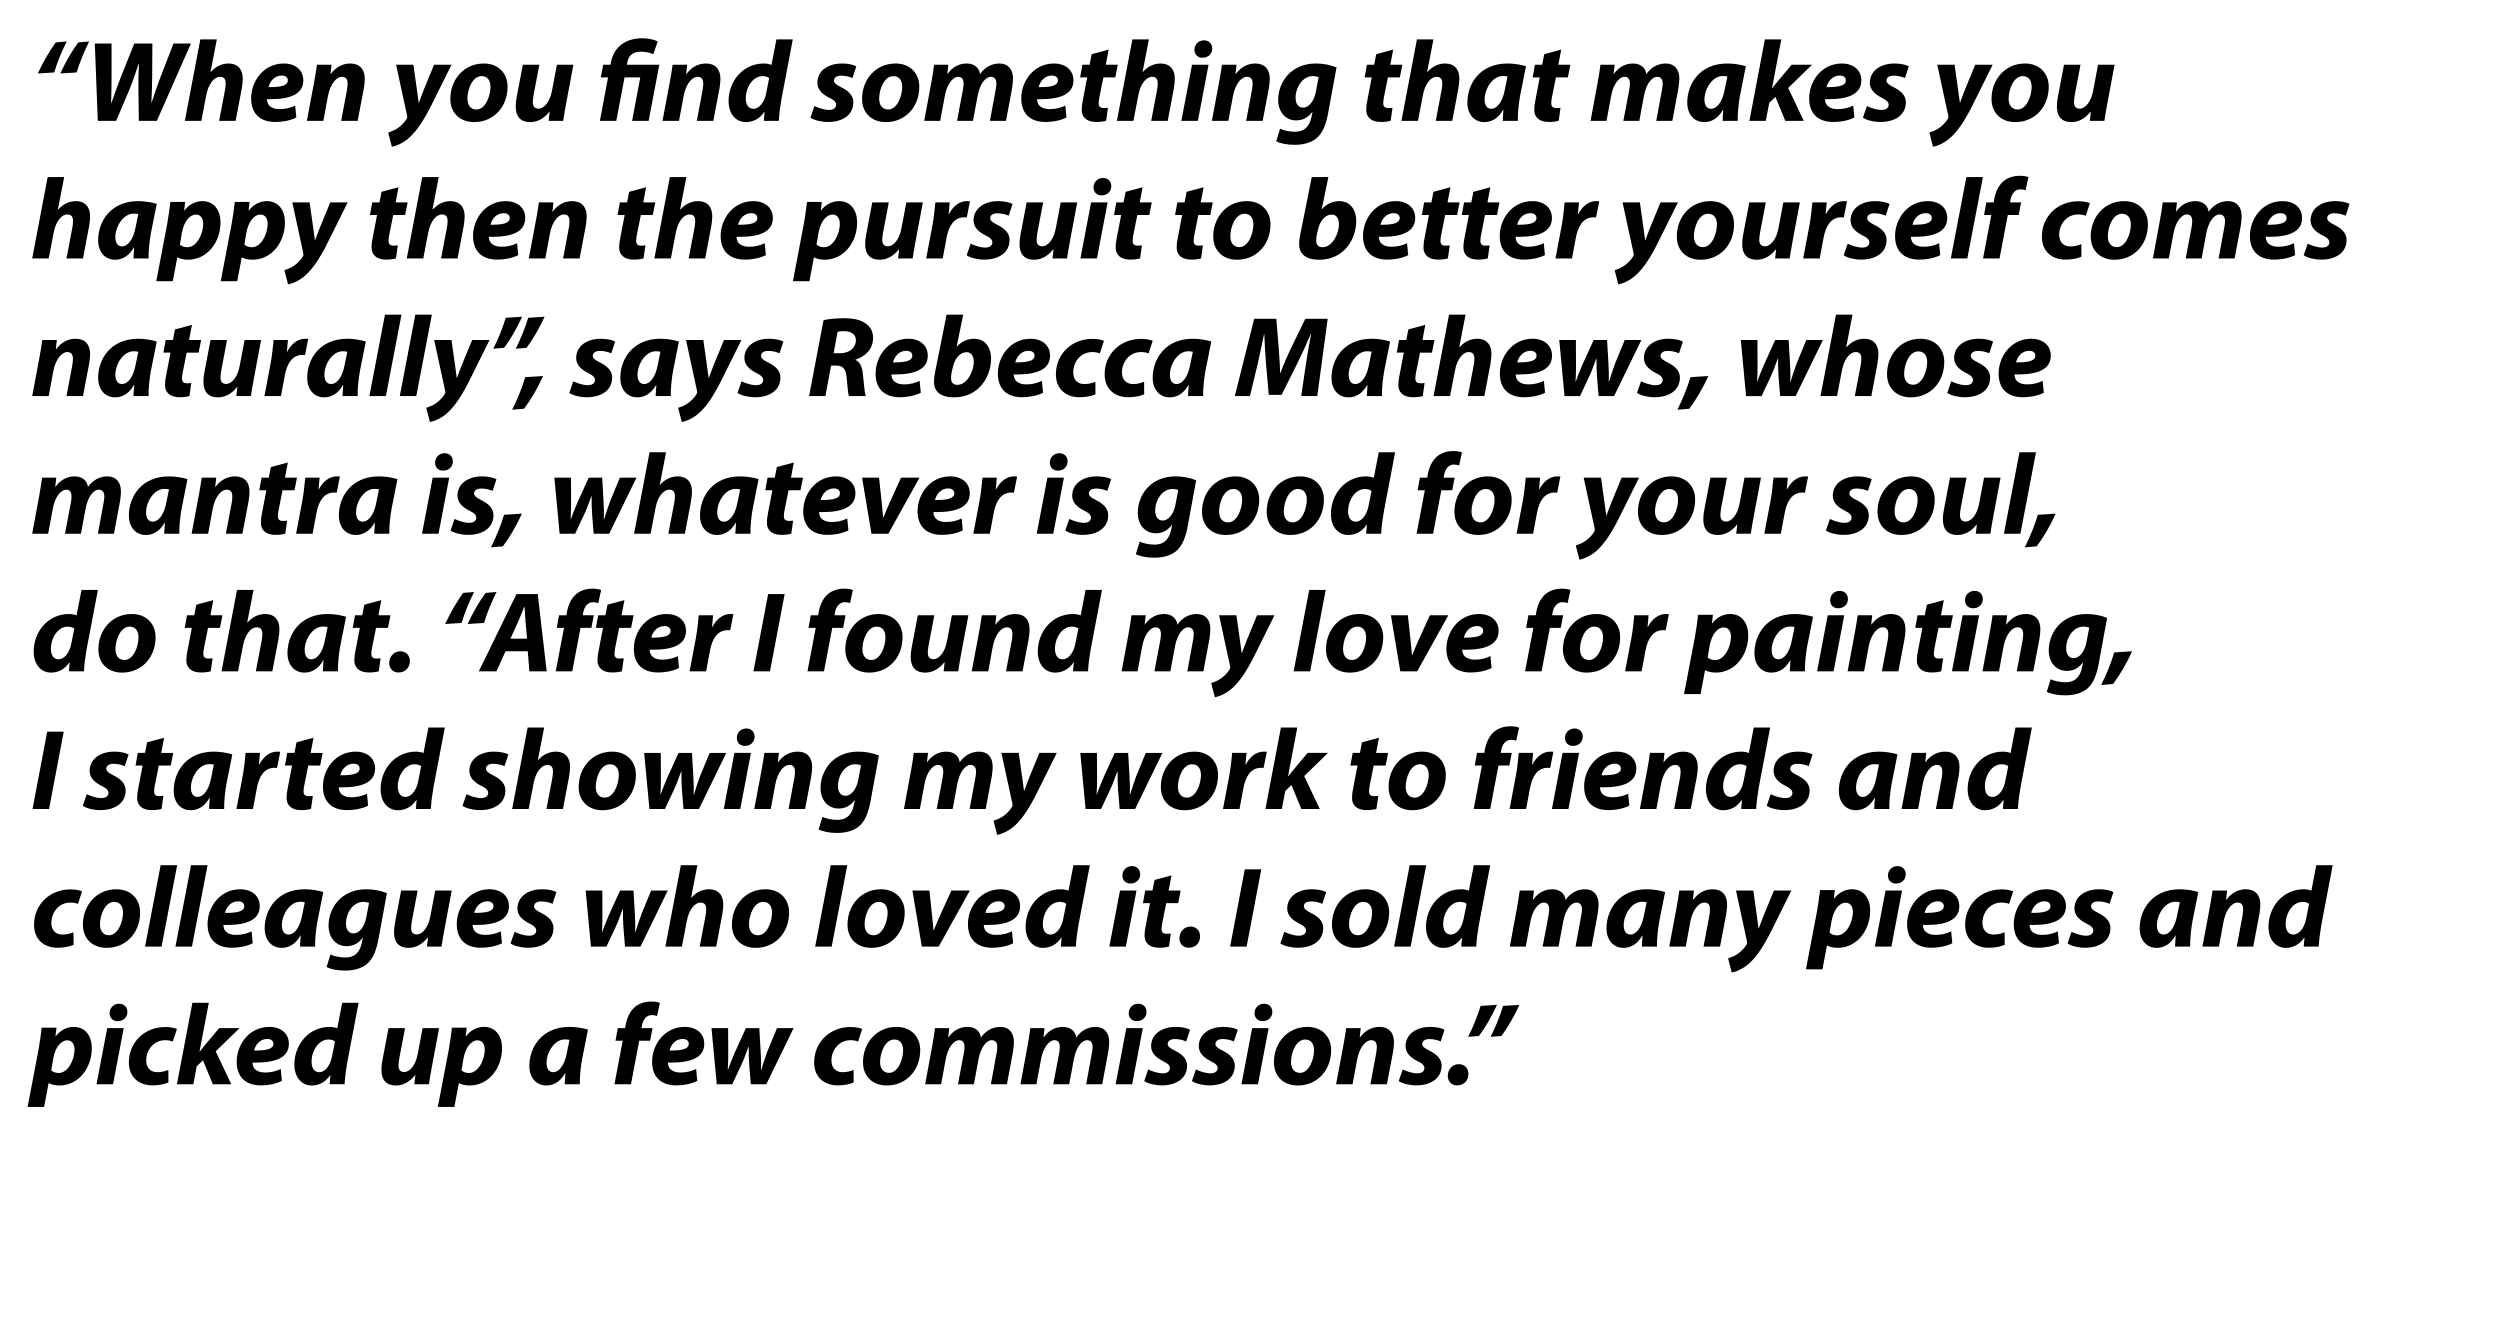 <!-- Generator: Adobe InDesign 18.1 SVG Export Plug-in, SVG Library version: 9.1 build 176 -->
<!DOCTYPE svg PUBLIC "-//W3C//DTD SVG 1.1//EN" "http://www.w3.org/Graphics/SVG/1.1/DTD/svg11.dtd">
<svg version="1.1" xmlns="http://www.w3.org/2000/svg" xmlns:xlink="http://www.w3.org/1999/xlink" x="0%" y="0%" width="100%"
	 height="100%" viewBox="0 0 326.97 174.925" preserveAspectRatio="xMidYMid slice" overflow="visible" xml:space="preserve">
<clipPath id="clp_unq_id_1" fill="none">
	<path shape-rendering="crispEdges" stroke="#000000" d="M0,0h326.97v174.925H0V0"/>
</clipPath>
<g clip-path="url(#clp_unq_id_1)" fill="none">
	<path fill="#000000" d="M252.816,19.195l-0.48-1.86c0.345-0.105,0.825-0.285,1.245-0.57c0.495-0.345,0.915-0.78,1.2-1.275
		c0.06-0.12,0.06-0.21,0.03-0.36l-1.44-6.66h2.265l0.45,3.195c0.105,0.765,0.18,1.29,0.24,1.755h0.03
		c0.165-0.45,0.33-0.915,0.645-1.71l1.335-3.24h2.28l-2.625,5.28c-0.975,1.95-1.845,3.27-2.82,4.185
		C254.316,18.745,253.296,19.12,252.816,19.195 M51.249,19.195l-0.48-1.86c0.345-0.105,0.825-0.285,1.245-0.57
		c0.495-0.345,0.915-0.78,1.2-1.275c0.06-0.12,0.06-0.21,0.03-0.36l-1.44-6.66h2.265l0.45,3.195c0.105,0.765,0.18,1.29,0.24,1.755
		h0.03c0.165-0.45,0.33-0.915,0.645-1.71l1.335-3.24h2.28l-2.625,5.28c-0.975,1.95-1.845,3.27-2.82,4.185
		C52.749,18.745,51.729,19.12,51.249,19.195 M169.312,18.94c-0.99,0-1.89-0.18-2.4-0.465l0.51-1.65
		c0.405,0.24,1.29,0.405,1.92,0.405c1.08,0,1.875-0.48,2.19-1.95l0.12-0.63h-0.03c-0.57,0.75-1.23,1.095-2.1,1.095
		c-1.455,0-2.34-1.185-2.355-2.625c-0.015-2.415,1.725-4.815,4.92-4.815c1.035,0,1.935,0.195,2.715,0.51l-1.11,6.045
		c-0.255,1.35-0.675,2.55-1.545,3.255C171.352,18.745,170.287,18.94,169.312,18.94 M171.682,9.955c-1.305,0-2.235,1.455-2.235,2.835
		c0,0.75,0.33,1.29,0.99,1.29c0.705,0,1.41-0.795,1.65-2.025l0.375-1.965C172.297,10.015,171.982,9.955,171.682,9.955
		 M270.906,15.97c-1.185,0-1.89-0.66-1.89-2.055c0-0.39,0.045-0.84,0.15-1.35l0.78-4.095h2.16l-0.75,3.93
		c-0.06,0.345-0.105,0.705-0.105,0.975c0,0.465,0.195,0.84,0.735,0.84c0.735,0,1.5-0.885,1.77-2.34l0.645-3.405h2.16l-0.93,4.95
		c-0.18,0.93-0.3,1.725-0.405,2.385h-1.905l0.135-1.185l-0.03-0.015C272.676,15.565,271.791,15.97,270.906,15.97 M263.586,15.97
		h-0.015c-1.86,0-3.105-1.215-3.105-3.03c0-2.535,1.77-4.635,4.38-4.635c1.965,0,3.105,1.35,3.105,3.03
		C267.951,14.005,266.106,15.97,263.586,15.97 M264.561,9.955c-1.245,0-1.86,1.8-1.86,2.94c0,0.855,0.42,1.425,1.17,1.425h0.015
		c1.155,0,1.83-1.725,1.83-2.97C265.716,10.66,265.416,9.955,264.561,9.955 M222.891,15.97c-1.32,0-2.22-1.02-2.22-2.55
		c0-2.475,1.65-5.115,5.25-5.115c0.87,0,1.8,0.165,2.415,0.36l-0.765,3.84c-0.18,0.945-0.33,2.385-0.3,3.3h-1.98
		c0.015-0.435,0.06-0.93,0.09-1.455h-0.03C224.676,15.565,223.746,15.97,222.891,15.97 M225.321,9.94c-1.38,0-2.4,1.71-2.4,3.075
		c0,0.72,0.285,1.215,0.885,1.215c0.645,0,1.44-0.735,1.77-2.535L225.921,10C225.756,9.97,225.546,9.94,225.321,9.94 M194.137,15.97
		c-1.32,0-2.22-1.02-2.22-2.55c0-2.475,1.65-5.115,5.25-5.115c0.87,0,1.8,0.165,2.415,0.36l-0.765,3.84
		c-0.18,0.945-0.33,2.385-0.3,3.3h-1.98c0.015-0.435,0.06-0.93,0.09-1.455h-0.03C195.922,15.565,194.992,15.97,194.137,15.97
		 M196.567,9.94c-1.38,0-2.4,1.71-2.4,3.075c0,0.72,0.285,1.215,0.885,1.215c0.645,0,1.44-0.735,1.77-2.535L197.167,10
		C197.002,9.97,196.792,9.94,196.567,9.94 M115.868,15.97h-0.015c-1.86,0-3.105-1.215-3.105-3.03c0-2.535,1.77-4.635,4.38-4.635
		c1.965,0,3.105,1.35,3.105,3.03C120.233,14.005,118.388,15.97,115.868,15.97 M116.843,9.955c-1.245,0-1.86,1.8-1.86,2.94
		c0,0.855,0.42,1.425,1.17,1.425h0.015c1.155,0,1.83-1.725,1.83-2.97C117.998,10.66,117.698,9.955,116.843,9.955 M97.554,15.97
		c-1.245,0-2.265-0.99-2.265-2.76c0-2.55,1.845-4.905,4.62-4.905c0.3,0,0.69,0.06,0.99,0.18l0.645-3.33h2.145l-1.485,7.8
		c-0.165,0.945-0.3,1.98-0.345,2.85h-1.965l0.105-1.185h-0.03C99.324,15.595,98.424,15.97,97.554,15.97 M99.744,9.955
		c-1.29,0-2.205,1.485-2.205,2.895c0,0.885,0.375,1.38,1.005,1.38c0.63,0,1.395-0.66,1.665-2.055l0.39-1.965
		C100.419,10.06,100.104,9.955,99.744,9.955 M69.339,15.97c-1.185,0-1.89-0.66-1.89-2.055c0-0.39,0.045-0.84,0.15-1.35l0.78-4.095
		h2.16l-0.75,3.93c-0.06,0.345-0.105,0.705-0.105,0.975c0,0.465,0.195,0.84,0.735,0.84c0.735,0,1.5-0.885,1.77-2.34l0.645-3.405
		h2.16l-0.93,4.95c-0.18,0.93-0.3,1.725-0.405,2.385h-1.905l0.135-1.185l-0.03-0.015C71.109,15.565,70.224,15.97,69.339,15.97
		 M62.019,15.97h-0.015c-1.86,0-3.105-1.215-3.105-3.03c0-2.535,1.77-4.635,4.38-4.635c1.965,0,3.105,1.35,3.105,3.03
		C66.384,14.005,64.539,15.97,62.019,15.97 M62.994,9.955c-1.245,0-1.86,1.8-1.86,2.94c0,0.855,0.42,1.425,1.17,1.425h0.015
		c1.155,0,1.83-1.725,1.83-2.97C64.149,10.66,63.849,9.955,62.994,9.955 M245.933,15.955c-0.016,0-0.031,0-0.047,0
		c-0.915-0.015-1.8-0.255-2.235-0.57l0.525-1.515c0.42,0.21,1.215,0.51,1.92,0.51c0.6,0,0.915-0.3,0.915-0.66
		s-0.24-0.615-0.915-0.945c-0.84-0.42-1.545-1.035-1.545-1.935c0-1.53,1.335-2.535,3.225-2.535c0.855,0,1.53,0.18,1.875,0.375
		l-0.51,1.53c-0.3-0.135-0.825-0.315-1.47-0.315c-0.57,0-0.945,0.24-0.945,0.645c0,0.3,0.3,0.555,0.885,0.84
		c0.81,0.405,1.65,0.975,1.65,1.995C249.261,15.041,247.859,15.955,245.933,15.955 M108.281,15.955c-0.016,0-0.031,0-0.047,0
		c-0.915-0.015-1.8-0.255-2.235-0.57l0.525-1.515c0.42,0.21,1.215,0.51,1.92,0.51c0.6,0,0.915-0.3,0.915-0.66
		s-0.24-0.615-0.915-0.945c-0.84-0.42-1.545-1.035-1.545-1.935c0-1.53,1.335-2.535,3.225-2.535c0.855,0,1.53,0.18,1.875,0.375
		l-0.51,1.53c-0.3-0.135-0.825-0.315-1.47-0.315c-0.57,0-0.945,0.24-0.945,0.645c0,0.3,0.3,0.555,0.885,0.84
		c0.81,0.405,1.65,0.975,1.65,1.995C111.608,15.041,110.206,15.955,108.281,15.955 M239.796,15.955c-2.1,0-3.18-1.185-3.18-3.09
		c0-2.235,1.62-4.56,4.275-4.56c1.485,0,2.55,0.84,2.55,2.205c0,1.768-1.64,2.465-4.328,2.465c-0.139,0-0.282-0.002-0.426-0.006
		c0,0.21,0.075,0.54,0.225,0.75c0.285,0.36,0.78,0.555,1.41,0.555c0.795,0,1.47-0.18,2.055-0.465l0.15,1.56
		C241.671,15.805,240.606,15.955,239.796,15.955 M240.621,9.88c-1.005,0-1.575,0.84-1.725,1.515c0.052,0,0.103,0.001,0.153,0.001
		c1.578,0,2.367-0.231,2.367-0.886v-0.015C241.416,10.135,241.116,9.88,240.621,9.88 M202.582,15.955c-1.305,0-1.92-0.66-1.92-1.59
		c0-0.39,0.045-0.795,0.165-1.35l0.555-2.895h-0.93l0.3-1.65h0.945l0.27-1.38l2.22-0.6l-0.375,1.98h1.575l-0.33,1.65h-1.56
		l-0.495,2.475c-0.06,0.285-0.12,0.66-0.12,0.915c0,0.36,0.15,0.615,0.63,0.615c0.18,0,0.405,0,0.585-0.03l-0.24,1.695
		C203.572,15.895,203.032,15.955,202.582,15.955 M180.607,15.955c-1.305,0-1.92-0.66-1.92-1.59c0-0.39,0.045-0.795,0.165-1.35
		l0.555-2.895h-0.93l0.3-1.65h0.945l0.27-1.38l2.22-0.6l-0.375,1.98h1.575l-0.33,1.65h-1.56l-0.495,2.475
		c-0.06,0.285-0.12,0.66-0.12,0.915c0,0.36,0.15,0.615,0.63,0.615c0.18,0,0.405,0,0.585-0.03l-0.24,1.695
		C181.597,15.895,181.057,15.955,180.607,15.955 M143.393,15.955c-1.305,0-1.92-0.66-1.92-1.59c0-0.39,0.045-0.795,0.165-1.35
		l0.555-2.895h-0.93l0.3-1.65h0.945l0.27-1.38l2.22-0.6l-0.375,1.98h1.575l-0.33,1.65h-1.56l-0.495,2.475
		c-0.06,0.285-0.12,0.66-0.12,0.915c0,0.36,0.15,0.615,0.63,0.615c0.18,0,0.405,0,0.585-0.03l-0.24,1.695
		C144.383,15.895,143.843,15.955,143.393,15.955 M136.748,15.955c-2.1,0-3.18-1.185-3.18-3.09c0-2.235,1.62-4.56,4.275-4.56
		c1.485,0,2.55,0.84,2.55,2.205c0,1.768-1.64,2.465-4.328,2.465c-0.139,0-0.282-0.002-0.426-0.006c0,0.21,0.075,0.54,0.225,0.75
		c0.285,0.36,0.78,0.555,1.41,0.555c0.795,0,1.47-0.18,2.055-0.465l0.15,1.56C138.623,15.805,137.558,15.955,136.748,15.955
		 M137.573,9.88c-1.005,0-1.575,0.84-1.725,1.515c0.052,0,0.103,0.001,0.153,0.001c1.578,0,2.367-0.231,2.367-0.886v-0.015
		C138.368,10.135,138.068,9.88,137.573,9.88 M36.025,15.955c-2.1,0-3.18-1.185-3.18-3.09c0-2.235,1.62-4.56,4.275-4.56
		c1.485,0,2.55,0.84,2.55,2.205c0,1.768-1.64,2.465-4.328,2.465c-0.139,0-0.282-0.002-0.426-0.006c0,0.21,0.075,0.54,0.225,0.75
		c0.285,0.36,0.78,0.555,1.41,0.555c0.795,0,1.47-0.18,2.055-0.465l0.15,1.56C37.9,15.805,36.835,15.955,36.025,15.955 M36.85,9.88
		c-1.005,0-1.575,0.84-1.725,1.515c0.052,0,0.103,0.001,0.153,0.001c1.578,0,2.367-0.231,2.367-0.886v-0.015
		C37.645,10.135,37.345,9.88,36.85,9.88 M235.911,15.805h-2.415l-1.29-3.135l-0.81,0.78l-0.45,2.355h-2.145l2.025-10.65h2.145
		l-1.215,6.375h0.03c0.225-0.285,0.45-0.57,0.66-0.825l1.875-2.235h2.67l-3.12,3.03L235.911,15.805 M218.721,15.805h-2.1
		l0.735-4.005c0.06-0.285,0.105-0.6,0.105-0.885c0-0.51-0.225-0.87-0.72-0.87c-0.72,0-1.44,0.96-1.725,2.445l-0.615,3.315h-2.085
		l0.765-4.035c0.045-0.285,0.09-0.57,0.09-0.825c0-0.51-0.165-0.9-0.69-0.9c-0.735,0-1.5,1.02-1.755,2.46l-0.615,3.3h-2.085
		l0.915-4.95c0.18-0.93,0.285-1.725,0.375-2.385h1.86l-0.135,1.2h0.03c0.675-0.945,1.56-1.365,2.505-1.365
		c1.17,0,1.68,0.75,1.74,1.395c0.66-0.945,1.575-1.395,2.535-1.395c1.125,0,1.785,0.735,1.785,1.98c0,0.3-0.06,0.885-0.12,1.26
		L218.721,15.805 M189.937,15.805h-2.16l0.765-4.02c0.06-0.285,0.09-0.6,0.09-0.9c0-0.495-0.195-0.84-0.735-0.84
		c-0.765,0-1.53,0.93-1.8,2.4l-0.645,3.36h-2.16l2.025-10.65h2.16l-0.825,4.26h0.03c0.615-0.675,1.38-1.11,2.34-1.11
		c1.14,0,1.845,0.72,1.845,1.98c0,0.345-0.06,0.9-0.135,1.32L189.937,15.805 M165.142,15.805h-2.16l0.765-4.065
		c0.045-0.255,0.075-0.54,0.075-0.81c0-0.525-0.18-0.885-0.735-0.885c-0.705,0-1.515,0.885-1.83,2.505l-0.6,3.255h-2.16l0.93-4.95
		c0.18-0.93,0.3-1.725,0.39-2.385h1.905l-0.135,1.215h0.03c0.69-0.945,1.605-1.38,2.565-1.38c1.2,0,1.89,0.735,1.89,2.01
		c0,0.33-0.06,0.87-0.12,1.23L165.142,15.805 M156.668,15.805h-2.16l1.395-7.335h2.16L156.668,15.805 M152.723,15.805h-2.16
		l0.765-4.02c0.06-0.285,0.09-0.6,0.09-0.9c0-0.495-0.195-0.84-0.735-0.84c-0.765,0-1.53,0.93-1.8,2.4l-0.645,3.36h-2.16
		l2.025-10.65h2.16l-0.825,4.26h0.03c0.615-0.675,1.38-1.11,2.34-1.11c1.14,0,1.845,0.72,1.845,1.98c0,0.345-0.06,0.9-0.135,1.32
		L152.723,15.805 M131.573,15.805h-2.1l0.735-4.005c0.06-0.285,0.105-0.6,0.105-0.885c0-0.51-0.225-0.87-0.72-0.87
		c-0.72,0-1.44,0.96-1.725,2.445l-0.615,3.315h-2.085l0.765-4.035c0.045-0.285,0.09-0.57,0.09-0.825c0-0.51-0.165-0.9-0.69-0.9
		c-0.735,0-1.5,1.02-1.755,2.46l-0.615,3.3h-2.085l0.915-4.95c0.18-0.93,0.285-1.725,0.375-2.385h1.86l-0.135,1.2h0.03
		c0.675-0.945,1.56-1.365,2.505-1.365c1.17,0,1.68,0.75,1.74,1.395c0.66-0.945,1.575-1.395,2.535-1.395
		c1.125,0,1.785,0.735,1.785,1.98c0,0.3-0.06,0.885-0.12,1.26L131.573,15.805 M93.294,15.805h-2.16l0.765-4.065
		c0.045-0.255,0.075-0.54,0.075-0.81c0-0.525-0.18-0.885-0.735-0.885c-0.705,0-1.515,0.885-1.83,2.505l-0.6,3.255h-2.16l0.93-4.95
		c0.18-0.93,0.3-1.725,0.39-2.385h1.905l-0.135,1.215h0.03c0.69-0.945,1.605-1.38,2.565-1.38c1.2,0,1.89,0.735,1.89,2.01
		c0,0.33-0.06,0.87-0.12,1.23L93.294,15.805 M84.834,15.805h-2.16l1.065-5.685h-2.055l-1.08,5.685h-2.145l1.065-5.685h-0.945
		l0.315-1.65h0.945l0.06-0.285c0.375-2.055,1.92-3.18,4.11-3.18c0.84,0,1.665,0.21,2.01,0.42l-0.57,1.665
		c-0.345-0.15-0.915-0.33-1.605-0.33c-1.245,0-1.68,0.69-1.8,1.425l-0.06,0.285h4.245L84.834,15.805 M46.779,15.805h-2.16
		l0.765-4.065c0.045-0.255,0.075-0.54,0.075-0.81c0-0.525-0.18-0.885-0.735-0.885c-0.705,0-1.515,0.885-1.83,2.505l-0.6,3.255h-2.16
		l0.93-4.95c0.18-0.93,0.3-1.725,0.39-2.385h1.905l-0.135,1.215h0.03c0.69-0.945,1.605-1.38,2.565-1.38c1.2,0,1.89,0.735,1.89,2.01
		c0,0.33-0.06,0.87-0.12,1.23L46.779,15.805 M30.82,15.805h-2.16l0.765-4.02c0.06-0.285,0.09-0.6,0.09-0.9
		c0-0.495-0.195-0.84-0.735-0.84c-0.765,0-1.53,0.93-1.8,2.4l-0.645,3.36h-2.16L26.2,5.155h2.16l-0.825,4.26h0.03
		c0.615-0.675,1.38-1.11,2.34-1.11c1.14,0,1.845,0.72,1.845,1.98c0,0.345-0.06,0.9-0.135,1.32L30.82,15.805 M20.515,15.805H18.16
		l-0.06-4.14c-0.015-1.2,0.015-2.22,0.075-3.36h-0.03c-0.36,1.08-0.72,2.175-1.215,3.405l-1.74,4.095h-2.4L12.4,5.695h2.19v4.5
		c0,1.23-0.03,2.37-0.06,3.285h0.03c0.36-0.99,0.72-2.025,1.185-3.255l1.815-4.53h2.37L19.9,10.21
		c-0.015,1.215-0.045,2.22-0.105,3.21h0.03c0.345-1.05,0.72-2.13,1.125-3.225l1.74-4.5h2.28L20.515,15.805 M7.885,9.61
		c0.675-1.47,1.5-2.925,2.355-4.065l1.425-0.12C11.02,6.7,10.42,8.155,10.03,9.475L7.885,9.61 M4.945,9.61
		C5.62,8.14,6.46,6.685,7.3,5.545l1.425-0.12C8.08,6.7,7.48,8.155,7.09,9.475L4.945,9.61 M157.268,7.555h-0.015
		c-0.6,0-1.035-0.42-1.035-1.05c0-0.735,0.585-1.23,1.245-1.23c0.63,0,1.08,0.42,1.08,1.065
		C158.543,7.105,157.958,7.555,157.268,7.555"/>
	<path fill="#000000" d="M211.656,37.195l-0.48-1.86c0.345-0.105,0.825-0.285,1.245-0.57c0.495-0.345,0.915-0.78,1.2-1.275
		c0.06-0.12,0.06-0.21,0.03-0.36l-1.44-6.66h2.265l0.45,3.195c0.105,0.765,0.18,1.29,0.24,1.755h0.03
		c0.165-0.45,0.33-0.915,0.645-1.71l1.335-3.24h2.28l-2.625,5.28c-0.975,1.95-1.845,3.27-2.82,4.185
		C213.156,36.745,212.136,37.12,211.656,37.195 M37.675,37.195l-0.48-1.86c0.345-0.105,0.825-0.285,1.245-0.57
		c0.495-0.345,0.915-0.78,1.2-1.275c0.06-0.12,0.06-0.21,0.03-0.36l-1.44-6.66h2.265l0.45,3.195c0.105,0.765,0.18,1.29,0.24,1.755
		h0.03c0.165-0.45,0.33-0.915,0.645-1.71l1.335-3.24h2.28l-2.625,5.28c-0.975,1.95-1.845,3.27-2.82,4.185
		C39.175,36.745,38.155,37.12,37.675,37.195 M105.863,36.775h-2.16l1.425-7.47c0.165-0.87,0.33-2.145,0.42-2.895h1.935l-0.135,1.125
		h0.03c0.6-0.795,1.47-1.23,2.355-1.23c1.59,0,2.37,1.275,2.37,2.79c0,2.535-1.695,4.875-4.26,4.875c-0.585,0-1.095-0.15-1.35-0.3
		h-0.045L105.863,36.775 M108.893,28.06c-0.81,0-1.56,0.9-1.83,2.34l-0.27,1.59c0.24,0.21,0.555,0.345,0.99,0.345
		c1.155,0,2.055-1.635,2.055-3.075C109.838,28.675,109.583,28.06,108.893,28.06 M31.029,36.775h-2.16l1.425-7.47
		c0.165-0.87,0.33-2.145,0.42-2.895h1.935l-0.135,1.125h0.03c0.6-0.795,1.47-1.23,2.355-1.23c1.59,0,2.37,1.275,2.37,2.79
		c0,2.535-1.695,4.875-4.26,4.875c-0.585,0-1.095-0.15-1.35-0.3h-0.045L31.029,36.775 M34.059,28.06c-0.81,0-1.56,0.9-1.83,2.34
		l-0.27,1.59c0.24,0.21,0.555,0.345,0.99,0.345c1.155,0,2.055-1.635,2.055-3.075C35.004,28.675,34.749,28.06,34.059,28.06
		 M22.599,36.775h-2.16l1.425-7.47c0.165-0.87,0.33-2.145,0.42-2.895h1.935l-0.135,1.125h0.03c0.6-0.795,1.47-1.23,2.355-1.23
		c1.59,0,2.37,1.275,2.37,2.79c0,2.535-1.695,4.875-4.26,4.875c-0.585,0-1.095-0.15-1.35-0.3h-0.045L22.599,36.775 M25.629,28.06
		c-0.81,0-1.56,0.9-1.83,2.34l-0.27,1.59c0.24,0.21,0.555,0.345,0.99,0.345c1.155,0,2.055-1.635,2.055-3.075
		C26.574,28.675,26.319,28.06,25.629,28.06 M276.56,33.97h-0.015c-1.86,0-3.105-1.215-3.105-3.03c0-2.535,1.77-4.635,4.38-4.635
		c1.965,0,3.105,1.35,3.105,3.03C280.925,32.005,279.08,33.97,276.56,33.97 M277.535,27.955c-1.245,0-1.86,1.8-1.86,2.94
		c0,0.855,0.42,1.425,1.17,1.425h0.015c1.155,0,1.83-1.725,1.83-2.97C278.69,28.66,278.39,27.955,277.535,27.955 M229.746,33.97
		c-1.185,0-1.89-0.66-1.89-2.055c0-0.39,0.045-0.84,0.15-1.35l0.78-4.095h2.16l-0.75,3.93c-0.06,0.345-0.105,0.705-0.105,0.975
		c0,0.465,0.195,0.84,0.735,0.84c0.735,0,1.5-0.885,1.77-2.34l0.645-3.405h2.16l-0.93,4.95c-0.18,0.93-0.3,1.725-0.405,2.385h-1.905
		l0.135-1.185l-0.03-0.015C231.516,33.565,230.631,33.97,229.746,33.97 M222.426,33.97h-0.015c-1.86,0-3.105-1.215-3.105-3.03
		c0-2.535,1.77-4.635,4.38-4.635c1.965,0,3.105,1.35,3.105,3.03C226.791,32.005,224.946,33.97,222.426,33.97 M223.401,27.955
		c-1.245,0-1.86,1.8-1.86,2.94c0,0.855,0.42,1.425,1.17,1.425h0.015c1.155,0,1.83-1.725,1.83-2.97
		C224.556,28.66,224.256,27.955,223.401,27.955 M172.522,33.97c-1.74,0-2.61-0.75-2.61-2.055c0-0.45,0.075-0.9,0.165-1.335
		l1.485-7.425h2.175l-0.87,4.2h0.03c0.54-0.645,1.365-1.05,2.265-1.05c1.53,0,2.22,1.26,2.22,2.565
		C177.382,31.24,175.822,33.97,172.522,33.97 M174.157,28.06c-0.78,0-1.545,0.78-1.8,2.055l-0.135,0.6
		c-0.045,0.24-0.09,0.51-0.075,0.81c0.015,0.525,0.315,0.81,0.825,0.81c1.26,0,2.145-1.74,2.145-3.015
		C175.117,28.6,174.817,28.06,174.157,28.06 M161.797,33.97h-0.015c-1.86,0-3.105-1.215-3.105-3.03c0-2.535,1.77-4.635,4.38-4.635
		c1.965,0,3.105,1.35,3.105,3.03C166.162,32.005,164.317,33.97,161.797,33.97 M162.772,27.955c-1.245,0-1.86,1.8-1.86,2.94
		c0,0.855,0.42,1.425,1.17,1.425h0.015c1.155,0,1.83-1.725,1.83-2.97C163.927,28.66,163.627,27.955,162.772,27.955 M135.233,33.97
		c-1.185,0-1.89-0.66-1.89-2.055c0-0.39,0.045-0.84,0.15-1.35l0.78-4.095h2.16l-0.75,3.93c-0.06,0.345-0.105,0.705-0.105,0.975
		c0,0.465,0.195,0.84,0.735,0.84c0.735,0,1.5-0.885,1.77-2.34l0.645-3.405h2.16l-0.93,4.95c-0.18,0.93-0.3,1.725-0.405,2.385h-1.905
		l0.135-1.185l-0.03-0.015C137.003,33.565,136.118,33.97,135.233,33.97 M115.043,33.97c-1.185,0-1.89-0.66-1.89-2.055
		c0-0.39,0.045-0.84,0.15-1.35l0.78-4.095h2.16l-0.75,3.93c-0.06,0.345-0.105,0.705-0.105,0.975c0,0.465,0.195,0.84,0.735,0.84
		c0.735,0,1.5-0.885,1.77-2.34l0.645-3.405h2.16l-0.93,4.95c-0.18,0.93-0.3,1.725-0.405,2.385h-1.905l0.135-1.185l-0.03-0.015
		C116.813,33.565,115.928,33.97,115.043,33.97 M15.055,33.97c-1.32,0-2.22-1.02-2.22-2.55c0-2.475,1.65-5.115,5.25-5.115
		c0.87,0,1.8,0.165,2.415,0.36l-0.765,3.84c-0.18,0.945-0.33,2.385-0.3,3.3h-1.98c0.015-0.435,0.06-0.93,0.09-1.455h-0.03
		C16.84,33.565,15.91,33.97,15.055,33.97 M17.485,27.94c-1.38,0-2.4,1.71-2.4,3.075c0,0.72,0.285,1.215,0.885,1.215
		c0.645,0,1.44-0.735,1.77-2.535L18.085,28C17.92,27.97,17.71,27.94,17.485,27.94 M303.577,33.955c-0.016,0-0.031,0-0.047,0
		c-0.915-0.015-1.8-0.255-2.235-0.57l0.525-1.515c0.42,0.21,1.215,0.51,1.92,0.51c0.6,0,0.915-0.3,0.915-0.66
		s-0.24-0.615-0.915-0.945c-0.84-0.42-1.545-1.035-1.545-1.935c0-1.53,1.335-2.535,3.225-2.535c0.855,0,1.53,0.18,1.875,0.375
		l-0.51,1.53c-0.3-0.135-0.825-0.315-1.47-0.315c-0.57,0-0.945,0.24-0.945,0.645c0,0.3,0.3,0.555,0.885,0.84
		c0.81,0.405,1.65,0.975,1.65,1.995C306.905,33.041,305.503,33.955,303.577,33.955 M243.413,33.955c-0.016,0-0.031,0-0.047,0
		c-0.915-0.015-1.8-0.255-2.235-0.57l0.525-1.515c0.42,0.21,1.215,0.51,1.92,0.51c0.6,0,0.915-0.3,0.915-0.66
		s-0.24-0.615-0.915-0.945c-0.84-0.42-1.545-1.035-1.545-1.935c0-1.53,1.335-2.535,3.225-2.535c0.855,0,1.53,0.18,1.875,0.375
		l-0.51,1.53c-0.3-0.135-0.825-0.315-1.47-0.315c-0.57,0-0.945,0.24-0.945,0.645c0,0.3,0.3,0.555,0.885,0.84
		c0.81,0.405,1.65,0.975,1.65,1.995C246.741,33.041,245.339,33.955,243.413,33.955 M128.71,33.955c-0.016,0-0.031,0-0.047,0
		c-0.915-0.015-1.8-0.255-2.235-0.57l0.525-1.515c0.42,0.21,1.215,0.51,1.92,0.51c0.6,0,0.915-0.3,0.915-0.66
		s-0.24-0.615-0.915-0.945c-0.84-0.42-1.545-1.035-1.545-1.935c0-1.53,1.335-2.535,3.225-2.535c0.855,0,1.53,0.18,1.875,0.375
		l-0.51,1.53c-0.3-0.135-0.825-0.315-1.47-0.315c-0.57,0-0.945,0.24-0.945,0.645c0,0.3,0.3,0.555,0.885,0.84
		c0.81,0.405,1.65,0.975,1.65,1.995C132.038,33.041,130.636,33.955,128.71,33.955 M297.44,33.955c-2.1,0-3.18-1.185-3.18-3.09
		c0-2.235,1.62-4.56,4.275-4.56c1.485,0,2.55,0.84,2.55,2.205c0,1.768-1.64,2.465-4.328,2.465c-0.139,0-0.282-0.002-0.426-0.006
		c0,0.21,0.075,0.54,0.225,0.75c0.285,0.36,0.78,0.555,1.41,0.555c0.795,0,1.47-0.18,2.055-0.465l0.15,1.56
		C299.315,33.805,298.25,33.955,297.44,33.955 M298.265,27.88c-1.005,0-1.575,0.84-1.725,1.515c0.052,0,0.103,0.001,0.153,0.001
		c1.578,0,2.367-0.231,2.367-0.886v-0.015C299.06,28.135,298.76,27.88,298.265,27.88 M270.14,33.955c-1.815,0-3.09-1.11-3.09-3
		c0-2.595,1.995-4.635,4.785-4.635c0.63,0,1.17,0.12,1.5,0.255l-0.54,1.65c-0.255-0.105-0.555-0.18-0.99-0.18
		c-1.53,0-2.49,1.305-2.49,2.67c0,1.02,0.645,1.515,1.44,1.515c0.63,0,1.08-0.15,1.455-0.3l0.015,1.635
		C271.76,33.79,271.01,33.955,270.14,33.955 M251.031,33.955c-2.1,0-3.18-1.185-3.18-3.09c0-2.235,1.62-4.56,4.275-4.56
		c1.485,0,2.55,0.84,2.55,2.205c0,1.768-1.64,2.465-4.328,2.465c-0.139,0-0.282-0.002-0.426-0.006c0,0.21,0.075,0.54,0.225,0.75
		c0.285,0.36,0.78,0.555,1.41,0.555c0.795,0,1.47-0.18,2.055-0.465l0.15,1.56C252.906,33.805,251.841,33.955,251.031,33.955
		 M251.856,27.88c-1.005,0-1.575,0.84-1.725,1.515c0.052,0,0.103,0.001,0.153,0.001c1.578,0,2.367-0.231,2.367-0.886v-0.015
		C252.651,28.135,252.351,27.88,251.856,27.88 M199.327,33.955c-2.1,0-3.18-1.185-3.18-3.09c0-2.235,1.62-4.56,4.275-4.56
		c1.485,0,2.55,0.84,2.55,2.205c0,1.768-1.64,2.465-4.328,2.465c-0.139,0-0.282-0.002-0.426-0.006c0,0.21,0.075,0.54,0.225,0.75
		c0.285,0.36,0.78,0.555,1.41,0.555c0.795,0,1.47-0.18,2.055-0.465l0.15,1.56C201.202,33.805,200.137,33.955,199.327,33.955
		 M200.152,27.88c-1.005,0-1.575,0.84-1.725,1.515c0.052,0,0.103,0.001,0.153,0.001c1.578,0,2.367-0.231,2.367-0.886v-0.015
		C200.947,28.135,200.647,27.88,200.152,27.88 M193.312,33.955c-1.305,0-1.92-0.66-1.92-1.59c0-0.39,0.045-0.795,0.165-1.35
		l0.555-2.895h-0.93l0.3-1.65h0.945l0.27-1.38l2.22-0.6l-0.375,1.98h1.575l-0.33,1.65h-1.56l-0.495,2.475
		c-0.06,0.285-0.12,0.66-0.12,0.915c0,0.36,0.15,0.615,0.63,0.615c0.18,0,0.405,0,0.585-0.03l-0.24,1.695
		C194.301,33.895,193.762,33.955,193.312,33.955 M188.092,33.955c-1.305,0-1.92-0.66-1.92-1.59c0-0.39,0.045-0.795,0.165-1.35
		l0.555-2.895h-0.93l0.3-1.65h0.945l0.27-1.38l2.22-0.6l-0.375,1.98h1.575l-0.33,1.65h-1.56l-0.495,2.475
		c-0.06,0.285-0.12,0.66-0.12,0.915c0,0.36,0.15,0.615,0.63,0.615c0.18,0,0.405,0,0.585-0.03l-0.24,1.695
		C189.082,33.895,188.542,33.955,188.092,33.955 M181.447,33.955c-2.1,0-3.18-1.185-3.18-3.09c0-2.235,1.62-4.56,4.275-4.56
		c1.485,0,2.55,0.84,2.55,2.205c0,1.768-1.64,2.465-4.328,2.465c-0.139,0-0.282-0.002-0.426-0.006c0,0.21,0.075,0.54,0.225,0.75
		c0.285,0.36,0.78,0.555,1.41,0.555c0.795,0,1.47-0.18,2.055-0.465l0.15,1.56C183.322,33.805,182.257,33.955,181.447,33.955
		 M182.272,27.88c-1.005,0-1.575,0.84-1.725,1.515c0.052,0,0.103,0.001,0.153,0.001c1.578,0,2.367-0.231,2.367-0.886v-0.015
		C183.067,28.135,182.767,27.88,182.272,27.88 M155.812,33.955c-1.305,0-1.92-0.66-1.92-1.59c0-0.39,0.045-0.795,0.165-1.35
		l0.555-2.895h-0.93l0.3-1.65h0.945l0.27-1.38l2.22-0.6l-0.375,1.98h1.575l-0.33,1.65h-1.56l-0.495,2.475
		c-0.06,0.285-0.12,0.66-0.12,0.915c0,0.36,0.15,0.615,0.63,0.615c0.18,0,0.405,0,0.585-0.03l-0.24,1.695
		C156.802,33.895,156.262,33.955,155.812,33.955 M147.833,33.955c-1.305,0-1.92-0.66-1.92-1.59c0-0.39,0.045-0.795,0.165-1.35
		l0.555-2.895h-0.93l0.3-1.65h0.945l0.27-1.38l2.22-0.6l-0.375,1.98h1.575l-0.33,1.65h-1.56l-0.495,2.475
		c-0.06,0.285-0.12,0.66-0.12,0.915c0,0.36,0.15,0.615,0.63,0.615c0.18,0,0.405,0,0.585-0.03l-0.24,1.695
		C148.823,33.895,148.283,33.955,147.833,33.955 M97.433,33.955c-2.1,0-3.18-1.185-3.18-3.09c0-2.235,1.62-4.56,4.275-4.56
		c1.485,0,2.55,0.84,2.55,2.205c0,1.768-1.64,2.465-4.328,2.465c-0.139,0-0.282-0.002-0.426-0.006c0,0.21,0.075,0.54,0.225,0.75
		c0.285,0.36,0.78,0.555,1.41,0.555c0.795,0,1.47-0.18,2.055-0.465l0.15,1.56C99.308,33.805,98.243,33.955,97.433,33.955
		 M98.258,27.88c-1.005,0-1.575,0.84-1.725,1.515c0.052,0,0.103,0.001,0.153,0.001c1.578,0,2.367-0.231,2.367-0.886v-0.015
		C99.053,28.135,98.753,27.88,98.258,27.88 M82.898,33.955c-1.305,0-1.92-0.66-1.92-1.59c0-0.39,0.045-0.795,0.165-1.35l0.555-2.895
		h-0.93l0.3-1.65h0.945l0.27-1.38l2.22-0.6l-0.375,1.98h1.575l-0.33,1.65h-1.56l-0.495,2.475c-0.06,0.285-0.12,0.66-0.12,0.915
		c0,0.36,0.15,0.615,0.63,0.615c0.18,0,0.405,0,0.585-0.03l-0.24,1.695C83.889,33.895,83.349,33.955,82.898,33.955 M65.049,33.955
		c-2.1,0-3.18-1.185-3.18-3.09c0-2.235,1.62-4.56,4.275-4.56c1.485,0,2.55,0.84,2.55,2.205c0,1.768-1.64,2.465-4.328,2.465
		c-0.139,0-0.282-0.002-0.426-0.006c0,0.21,0.075,0.54,0.225,0.75c0.285,0.36,0.78,0.555,1.41,0.555c0.795,0,1.47-0.18,2.055-0.465
		l0.15,1.56C66.924,33.805,65.859,33.955,65.049,33.955 M65.874,27.88c-1.005,0-1.575,0.84-1.725,1.515
		c0.052,0,0.103,0.001,0.153,0.001c1.578,0,2.367-0.231,2.367-0.886v-0.015C66.669,28.135,66.369,27.88,65.874,27.88 M50.514,33.955
		c-1.305,0-1.92-0.66-1.92-1.59c0-0.39,0.045-0.795,0.165-1.35l0.555-2.895h-0.93l0.3-1.65h0.945l0.27-1.38l2.22-0.6l-0.375,1.98
		h1.575l-0.33,1.65h-1.56l-0.495,2.475c-0.06,0.285-0.12,0.66-0.12,0.915c0,0.36,0.15,0.615,0.63,0.615c0.18,0,0.405,0,0.585-0.03
		l-0.24,1.695C51.504,33.895,50.964,33.955,50.514,33.955 M292.265,33.805h-2.1L290.9,29.8c0.06-0.285,0.105-0.6,0.105-0.885
		c0-0.51-0.225-0.87-0.72-0.87c-0.72,0-1.44,0.96-1.725,2.445l-0.615,3.315h-2.085l0.765-4.035c0.045-0.285,0.09-0.57,0.09-0.825
		c0-0.51-0.165-0.9-0.69-0.9c-0.735,0-1.5,1.02-1.755,2.46l-0.615,3.3h-2.085l0.915-4.95c0.18-0.93,0.285-1.725,0.375-2.385h1.86
		l-0.135,1.2h0.03c0.675-0.945,1.56-1.365,2.505-1.365c1.17,0,1.68,0.75,1.74,1.395c0.66-0.945,1.575-1.395,2.535-1.395
		c1.125,0,1.785,0.735,1.785,1.98c0,0.3-0.06,0.885-0.12,1.26L292.265,33.805 M261.516,33.805h-2.16l1.08-5.685h-0.945l0.3-1.65
		h0.96l0.06-0.375c0.165-0.885,0.51-1.8,1.245-2.415c0.6-0.495,1.38-0.69,2.1-0.69c0.51,0,0.9,0.075,1.14,0.18l-0.375,1.71
		c-0.195-0.075-0.42-0.12-0.69-0.12c-0.705,0-1.14,0.615-1.275,1.35l-0.06,0.36h1.44l-0.315,1.65h-1.425L261.516,33.805
		 M257.301,33.805h-2.16l2.04-10.65h2.16L257.301,33.805 M237.996,33.805h-2.16l0.825-4.365c0.21-1.11,0.3-2.34,0.375-2.97h1.875
		c-0.045,0.495-0.075,0.99-0.135,1.515h0.045c0.525-0.99,1.335-1.68,2.34-1.68c0.135,0,0.285,0.015,0.405,0.015l-0.42,2.115
		c-0.09-0.015-0.21-0.015-0.345-0.015c-1.365,0-2.025,1.215-2.295,2.655L237.996,33.805 M205.596,33.805h-2.16l0.825-4.365
		c0.21-1.11,0.3-2.34,0.375-2.97h1.875c-0.045,0.495-0.075,0.99-0.135,1.515h0.045c0.525-0.99,1.335-1.68,2.34-1.68
		c0.135,0,0.285,0.015,0.405,0.015l-0.42,2.115c-0.09-0.015-0.21-0.015-0.345-0.015c-1.365,0-2.025,1.215-2.295,2.655
		L205.596,33.805 M143.468,33.805h-2.16l1.395-7.335h2.16L143.468,33.805 M123.293,33.805h-2.16l0.825-4.365
		c0.21-1.11,0.3-2.34,0.375-2.97h1.875c-0.045,0.495-0.075,0.99-0.135,1.515h0.045c0.525-0.99,1.335-1.68,2.34-1.68
		c0.135,0,0.285,0.015,0.405,0.015l-0.42,2.115c-0.09-0.015-0.21-0.015-0.345-0.015c-1.365,0-2.025,1.215-2.295,2.655
		L123.293,33.805 M92.228,33.805h-2.16l0.765-4.02c0.06-0.285,0.09-0.6,0.09-0.9c0-0.495-0.195-0.84-0.735-0.84
		c-0.765,0-1.53,0.93-1.8,2.4l-0.645,3.36h-2.16l2.025-10.65h2.16l-0.825,4.26h0.03c0.615-0.675,1.38-1.11,2.34-1.11
		c1.14,0,1.845,0.72,1.845,1.98c0,0.345-0.06,0.9-0.135,1.32L92.228,33.805 M75.804,33.805h-2.16l0.765-4.065
		c0.045-0.255,0.075-0.54,0.075-0.81c0-0.525-0.18-0.885-0.735-0.885c-0.705,0-1.515,0.885-1.83,2.505l-0.6,3.255h-2.16l0.93-4.95
		c0.18-0.93,0.3-1.725,0.39-2.385h1.905l-0.135,1.215h0.03c0.69-0.945,1.605-1.38,2.565-1.38c1.2,0,1.89,0.735,1.89,2.01
		c0,0.33-0.06,0.87-0.12,1.23L75.804,33.805 M59.844,33.805h-2.16l0.765-4.02c0.06-0.285,0.09-0.6,0.09-0.9
		c0-0.495-0.195-0.84-0.735-0.84c-0.765,0-1.53,0.93-1.8,2.4l-0.645,3.36h-2.16l2.025-10.65h2.16l-0.825,4.26h0.03
		c0.615-0.675,1.38-1.11,2.34-1.11c1.14,0,1.845,0.72,1.845,1.98c0,0.345-0.06,0.9-0.135,1.32L59.844,33.805 M10.855,33.805h-2.16
		l0.765-4.02c0.06-0.285,0.09-0.6,0.09-0.9c0-0.495-0.195-0.84-0.735-0.84c-0.765,0-1.53,0.93-1.8,2.4l-0.645,3.36H4.21l2.025-10.65
		h2.16l-0.825,4.26H7.6c0.615-0.675,1.38-1.11,2.34-1.11c1.14,0,1.845,0.72,1.845,1.98c0,0.345-0.06,0.9-0.135,1.32L10.855,33.805
		 M144.067,25.555h-0.015c-0.6,0-1.035-0.42-1.035-1.05c0-0.735,0.585-1.23,1.245-1.23c0.63,0,1.08,0.42,1.08,1.065
		C145.342,25.105,144.758,25.555,144.067,25.555"/>
	<path fill="#000000" d="M89.169,55.195l-0.48-1.86c0.345-0.105,0.825-0.285,1.245-0.57c0.495-0.345,0.915-0.78,1.2-1.275
		c0.06-0.12,0.06-0.21,0.03-0.36l-1.44-6.66h2.265l0.45,3.195c0.105,0.765,0.18,1.29,0.24,1.755h0.03
		c0.165-0.45,0.33-0.915,0.645-1.71l1.335-3.24h2.28l-2.625,5.28c-0.975,1.95-1.845,3.27-2.82,4.185
		C90.669,54.745,89.649,55.12,89.169,55.195 M56.229,55.195l-0.48-1.86c0.345-0.105,0.825-0.285,1.245-0.57
		c0.495-0.345,0.915-0.78,1.2-1.275c0.06-0.12,0.06-0.21,0.03-0.36l-1.44-6.66h2.265l0.45,3.195c0.105,0.765,0.18,1.29,0.24,1.755
		h0.03c0.165-0.45,0.33-0.915,0.645-1.71l1.335-3.24h2.28l-2.625,5.28c-0.975,1.95-1.845,3.27-2.82,4.185
		C57.729,54.745,56.709,55.12,56.229,55.195 M219.382,53.59c0.66-1.335,1.32-2.895,1.71-4.26l2.34-0.15
		c-0.69,1.53-1.605,3.105-2.49,4.275L219.382,53.59 M66.984,53.59c0.66-1.335,1.32-2.895,1.71-4.26l2.34-0.15
		c-0.69,1.53-1.605,3.105-2.49,4.275L66.984,53.59 M249.921,51.97h-0.015c-1.86,0-3.105-1.215-3.105-3.03
		c0-2.535,1.77-4.635,4.38-4.635c1.965,0,3.105,1.35,3.105,3.03C254.286,50.005,252.441,51.97,249.921,51.97 M250.896,45.955
		c-1.245,0-1.86,1.8-1.86,2.94c0,0.855,0.42,1.425,1.17,1.425h0.015c1.155,0,1.83-1.725,1.83-2.97
		C252.051,46.66,251.751,45.955,250.896,45.955 M176.362,51.97c-1.32,0-2.22-1.02-2.22-2.55c0-2.475,1.65-5.115,5.25-5.115
		c0.87,0,1.8,0.165,2.415,0.36l-0.765,3.84c-0.18,0.945-0.33,2.385-0.3,3.3h-1.98c0.015-0.435,0.06-0.93,0.09-1.455h-0.03
		C178.147,51.565,177.217,51.97,176.362,51.97 M178.792,45.94c-1.38,0-2.4,1.71-2.4,3.075c0,0.72,0.285,1.215,0.885,1.215
		c0.645,0,1.44-0.735,1.77-2.535L179.392,46C179.227,45.97,179.017,45.94,178.792,45.94 M152.978,51.97c-1.32,0-2.22-1.02-2.22-2.55
		c0-2.475,1.65-5.115,5.25-5.115c0.87,0,1.8,0.165,2.415,0.36l-0.765,3.84c-0.18,0.945-0.33,2.385-0.3,3.3h-1.98
		c0.015-0.435,0.06-0.93,0.09-1.455h-0.03C154.763,51.565,153.833,51.97,152.978,51.97 M155.408,45.94c-1.38,0-2.4,1.71-2.4,3.075
		c0,0.72,0.285,1.215,0.885,1.215c0.645,0,1.44-0.735,1.77-2.535L156.008,46C155.843,45.97,155.633,45.94,155.408,45.94
		 M124.763,51.97c-1.74,0-2.61-0.75-2.61-2.055c0-0.45,0.075-0.9,0.165-1.335l1.485-7.425h2.175l-0.87,4.2h0.03
		c0.54-0.645,1.365-1.05,2.265-1.05c1.53,0,2.22,1.26,2.22,2.565C129.623,49.24,128.063,51.97,124.763,51.97 M126.398,46.06
		c-0.78,0-1.545,0.78-1.8,2.055l-0.135,0.6c-0.045,0.24-0.09,0.51-0.075,0.81c0.015,0.525,0.315,0.81,0.825,0.81
		c1.26,0,2.145-1.74,2.145-3.015C127.358,46.6,127.058,46.06,126.398,46.06 M83.349,51.97c-1.32,0-2.22-1.02-2.22-2.55
		c0-2.475,1.65-5.115,5.25-5.115c0.87,0,1.8,0.165,2.415,0.36l-0.765,3.84c-0.18,0.945-0.33,2.385-0.3,3.3h-1.98
		c0.015-0.435,0.06-0.93,0.09-1.455h-0.03C85.134,51.565,84.204,51.97,83.349,51.97 M85.779,45.94c-1.38,0-2.4,1.71-2.4,3.075
		c0,0.72,0.285,1.215,0.885,1.215c0.645,0,1.44-0.735,1.77-2.535L86.379,46C86.214,45.97,86.004,45.94,85.779,45.94 M42.399,51.97
		c-1.32,0-2.22-1.02-2.22-2.55c0-2.475,1.65-5.115,5.25-5.115c0.87,0,1.8,0.165,2.415,0.36l-0.765,3.84
		c-0.18,0.945-0.33,2.385-0.3,3.3h-1.98c0.015-0.435,0.06-0.93,0.09-1.455h-0.03C44.184,51.565,43.255,51.97,42.399,51.97
		 M44.829,45.94c-1.38,0-2.4,1.71-2.4,3.075c0,0.72,0.285,1.215,0.885,1.215c0.645,0,1.44-0.735,1.77-2.535L45.429,46
		C45.264,45.97,45.054,45.94,44.829,45.94 M28.494,51.97c-1.185,0-1.89-0.66-1.89-2.055c0-0.39,0.045-0.84,0.15-1.35l0.78-4.095
		h2.16l-0.75,3.93c-0.06,0.345-0.105,0.705-0.105,0.975c0,0.465,0.195,0.84,0.735,0.84c0.735,0,1.5-0.885,1.77-2.34l0.645-3.405
		h2.16l-0.93,4.95c-0.18,0.93-0.3,1.725-0.405,2.385h-1.905l0.135-1.185l-0.03-0.015C30.264,51.565,29.379,51.97,28.494,51.97
		 M15.055,51.97c-1.32,0-2.22-1.02-2.22-2.55c0-2.475,1.65-5.115,5.25-5.115c0.87,0,1.8,0.165,2.415,0.36l-0.765,3.84
		c-0.18,0.945-0.33,2.385-0.3,3.3h-1.98c0.015-0.435,0.06-0.93,0.09-1.455h-0.03C16.84,51.565,15.91,51.97,15.055,51.97
		 M17.485,45.94c-1.38,0-2.4,1.71-2.4,3.075c0,0.72,0.285,1.215,0.885,1.215c0.645,0,1.44-0.735,1.77-2.535L18.085,46
		C17.92,45.97,17.71,45.94,17.485,45.94 M256.958,51.955c-0.016,0-0.031,0-0.047,0c-0.915-0.015-1.8-0.255-2.235-0.57l0.525-1.515
		c0.42,0.21,1.215,0.51,1.92,0.51c0.6,0,0.915-0.3,0.915-0.66s-0.24-0.615-0.915-0.945c-0.84-0.42-1.545-1.035-1.545-1.935
		c0-1.53,1.335-2.535,3.225-2.535c0.855,0,1.53,0.18,1.875,0.375l-0.51,1.53c-0.3-0.135-0.825-0.315-1.47-0.315
		c-0.57,0-0.945,0.24-0.945,0.645c0,0.3,0.3,0.555,0.885,0.84c0.81,0.405,1.65,0.975,1.65,1.995
		C260.286,51.041,258.884,51.955,256.958,51.955 M216.384,51.955c-0.016,0-0.031,0-0.047,0c-0.915-0.015-1.8-0.255-2.235-0.57
		l0.525-1.515c0.42,0.21,1.215,0.51,1.92,0.51c0.6,0,0.915-0.3,0.915-0.66s-0.24-0.615-0.915-0.945
		c-0.84-0.42-1.545-1.035-1.545-1.935c0-1.53,1.335-2.535,3.225-2.535c0.855,0,1.53,0.18,1.875,0.375l-0.51,1.53
		c-0.3-0.135-0.825-0.315-1.47-0.315c-0.57,0-0.945,0.24-0.945,0.645c0,0.3,0.3,0.555,0.885,0.84c0.81,0.405,1.65,0.975,1.65,1.995
		C219.712,51.041,218.31,51.955,216.384,51.955 M98.74,51.955c-0.016,0-0.031,0-0.047,0c-0.915-0.015-1.8-0.255-2.235-0.57
		l0.525-1.515c0.42,0.21,1.215,0.51,1.92,0.51c0.6,0,0.915-0.3,0.915-0.66s-0.24-0.615-0.915-0.945
		c-0.84-0.42-1.545-1.035-1.545-1.935c0-1.53,1.335-2.535,3.225-2.535c0.855,0,1.53,0.18,1.875,0.375l-0.51,1.53
		c-0.3-0.135-0.825-0.315-1.47-0.315c-0.57,0-0.945,0.24-0.945,0.645c0,0.3,0.3,0.555,0.885,0.84c0.81,0.405,1.65,0.975,1.65,1.995
		C102.068,51.041,100.666,51.955,98.74,51.955 M76.736,51.955c-0.016,0-0.031,0-0.047,0c-0.915-0.015-1.8-0.255-2.235-0.57
		l0.525-1.515c0.42,0.21,1.215,0.51,1.92,0.51c0.6,0,0.915-0.3,0.915-0.66s-0.24-0.615-0.915-0.945
		c-0.84-0.42-1.545-1.035-1.545-1.935c0-1.53,1.335-2.535,3.225-2.535c0.855,0,1.53,0.18,1.875,0.375l-0.51,1.53
		c-0.3-0.135-0.825-0.315-1.47-0.315c-0.57,0-0.945,0.24-0.945,0.645c0,0.3,0.3,0.555,0.885,0.84c0.81,0.405,1.65,0.975,1.65,1.995
		C80.064,51.041,78.662,51.955,76.736,51.955 M264.575,51.955c-2.1,0-3.18-1.185-3.18-3.09c0-2.235,1.62-4.56,4.275-4.56
		c1.485,0,2.55,0.84,2.55,2.205c0,1.768-1.64,2.466-4.328,2.466c-0.139,0-0.282-0.002-0.426-0.006c0,0.21,0.075,0.54,0.225,0.75
		c0.285,0.36,0.78,0.555,1.41,0.555c0.795,0,1.47-0.18,2.055-0.465l0.15,1.56C266.45,51.805,265.385,51.955,264.575,51.955
		 M265.4,45.88c-1.005,0-1.575,0.84-1.725,1.515c0.052,0,0.103,0.001,0.153,0.001c1.578,0,2.367-0.231,2.367-0.886v-0.015
		C266.195,46.135,265.895,45.88,265.4,45.88 M199.342,51.955c-2.1,0-3.18-1.185-3.18-3.09c0-2.235,1.62-4.56,4.275-4.56
		c1.485,0,2.55,0.84,2.55,2.205c0,1.768-1.64,2.466-4.328,2.466c-0.139,0-0.282-0.002-0.426-0.006c0,0.21,0.075,0.54,0.225,0.75
		c0.285,0.36,0.78,0.555,1.41,0.555c0.795,0,1.47-0.18,2.055-0.465l0.15,1.56C201.217,51.805,200.152,51.955,199.342,51.955
		 M200.167,45.88c-1.005,0-1.575,0.84-1.725,1.515c0.052,0,0.103,0.001,0.153,0.001c1.578,0,2.367-0.231,2.367-0.886v-0.015
		C200.962,46.135,200.662,45.88,200.167,45.88 M184.807,51.955c-1.305,0-1.92-0.66-1.92-1.59c0-0.39,0.045-0.795,0.165-1.35
		l0.555-2.895h-0.93l0.3-1.65h0.945l0.27-1.38l2.22-0.6l-0.375,1.98h1.575l-0.33,1.65h-1.56l-0.495,2.475
		c-0.06,0.285-0.12,0.66-0.12,0.915c0,0.36,0.15,0.615,0.63,0.615c0.18,0,0.405,0,0.585-0.03l-0.24,1.695
		C185.797,51.895,185.257,51.955,184.807,51.955 M147.563,51.955c-1.815,0-3.09-1.11-3.09-3c0-2.595,1.995-4.635,4.785-4.635
		c0.63,0,1.17,0.12,1.5,0.255l-0.54,1.65c-0.255-0.105-0.555-0.18-0.99-0.18c-1.53,0-2.49,1.305-2.49,2.67
		c0,1.02,0.645,1.515,1.44,1.515c0.63,0,1.08-0.15,1.455-0.3l0.015,1.635C149.183,51.79,148.433,51.955,147.563,51.955
		 M141.188,51.955c-1.815,0-3.09-1.11-3.09-3c0-2.595,1.995-4.635,4.785-4.635c0.63,0,1.17,0.12,1.5,0.255l-0.54,1.65
		c-0.255-0.105-0.555-0.18-0.99-0.18c-1.53,0-2.49,1.305-2.49,2.67c0,1.02,0.645,1.515,1.44,1.515c0.63,0,1.08-0.15,1.455-0.3
		l0.015,1.635C142.808,51.79,142.058,51.955,141.188,51.955 M133.688,51.955c-2.1,0-3.18-1.185-3.18-3.09
		c0-2.235,1.62-4.56,4.275-4.56c1.485,0,2.55,0.84,2.55,2.205c0,1.768-1.64,2.466-4.328,2.466c-0.139,0-0.282-0.002-0.426-0.006
		c0,0.21,0.075,0.54,0.225,0.75c0.285,0.36,0.78,0.555,1.41,0.555c0.795,0,1.47-0.18,2.055-0.465l0.15,1.56
		C135.563,51.805,134.498,51.955,133.688,51.955 M134.513,45.88c-1.005,0-1.575,0.84-1.725,1.515c0.052,0,0.103,0.001,0.153,0.001
		c1.578,0,2.367-0.231,2.367-0.886v-0.015C135.308,46.135,135.008,45.88,134.513,45.88 M117.698,51.955c-2.1,0-3.18-1.185-3.18-3.09
		c0-2.235,1.62-4.56,4.275-4.56c1.485,0,2.55,0.84,2.55,2.205c0,1.768-1.64,2.466-4.328,2.466c-0.139,0-0.282-0.002-0.426-0.006
		c0,0.21,0.075,0.54,0.225,0.75c0.285,0.36,0.78,0.555,1.41,0.555c0.795,0,1.47-0.18,2.055-0.465l0.15,1.56
		C119.573,51.805,118.508,51.955,117.698,51.955 M118.523,45.88c-1.005,0-1.575,0.84-1.725,1.515c0.052,0,0.103,0.001,0.153,0.001
		c1.578,0,2.367-0.231,2.367-0.886v-0.015C119.318,46.135,119.018,45.88,118.523,45.88 M23.5,51.955c-1.305,0-1.92-0.66-1.92-1.59
		c0-0.39,0.045-0.795,0.165-1.35L22.3,46.12h-0.93l0.3-1.65h0.945l0.27-1.38l2.22-0.6l-0.375,1.98h1.575l-0.33,1.65h-1.56
		l-0.495,2.475c-0.06,0.285-0.12,0.66-0.12,0.915c0,0.36,0.15,0.615,0.63,0.615c0.18,0,0.405,0,0.585-0.03l-0.24,1.695
		C24.49,51.895,23.95,51.955,23.5,51.955 M244.746,51.805h-2.16l0.765-4.02c0.06-0.285,0.09-0.6,0.09-0.9
		c0-0.495-0.195-0.84-0.735-0.84c-0.765,0-1.53,0.93-1.8,2.4l-0.645,3.36h-2.16l2.025-10.65h2.16l-0.825,4.26h0.03
		c0.615-0.675,1.38-1.11,2.34-1.11c1.14,0,1.845,0.72,1.845,1.98c0,0.345-0.06,0.9-0.135,1.32L244.746,51.805 M234.846,51.805
		h-2.025l-0.21-2.55c-0.06-0.765-0.06-1.47-0.06-2.34h-0.045c-0.39,1.035-0.555,1.575-0.87,2.235l-1.245,2.655h-2.025l-0.69-7.335
		h2.175l0.015,3.12c0.015,0.825-0.015,1.515-0.06,2.325h0.03c0.255-0.78,0.585-1.515,0.885-2.25l1.455-3.195h1.755l0.18,3.09
		c0.045,0.87,0.075,1.575,0.03,2.355h0.045c0.24-0.81,0.495-1.53,0.795-2.385l1.26-3.06h2.175L234.846,51.805 M211.102,51.805
		h-2.025l-0.21-2.55c-0.06-0.765-0.06-1.47-0.06-2.34h-0.045c-0.39,1.035-0.555,1.575-0.87,2.235l-1.245,2.655h-2.025l-0.69-7.335
		h2.175l0.015,3.12c0.015,0.825-0.015,1.515-0.06,2.325h0.03c0.255-0.78,0.585-1.515,0.885-2.25l1.455-3.195h1.755l0.18,3.09
		c0.045,0.87,0.075,1.575,0.03,2.355h0.045c0.24-0.81,0.495-1.53,0.795-2.385l1.26-3.06h2.175L211.102,51.805 M194.137,51.805h-2.16
		l0.765-4.02c0.06-0.285,0.09-0.6,0.09-0.9c0-0.495-0.195-0.84-0.735-0.84c-0.765,0-1.53,0.93-1.8,2.4l-0.645,3.36h-2.16
		l2.025-10.65h2.16l-0.825,4.26h0.03c0.615-0.675,1.38-1.11,2.34-1.11c1.14,0,1.845,0.72,1.845,1.98c0,0.345-0.06,0.9-0.135,1.32
		L194.137,51.805 M172.282,51.805h-2.1l0.615-4.17c0.165-1.095,0.39-2.475,0.675-3.945h-0.045c-0.555,1.305-1.185,2.7-1.74,3.81
		l-2.07,4.14h-1.68l-0.36-4.095c-0.09-1.11-0.165-2.505-0.225-3.855h-0.03c-0.285,1.335-0.585,2.865-0.84,3.945l-1.005,4.17h-1.98
		l2.535-10.11h2.895l0.315,3.855c0.06,0.945,0.165,2.085,0.18,3.21h0.06c0.39-1.125,0.93-2.31,1.365-3.225l1.875-3.84h2.925
		L172.282,51.805 M113.243,51.805h-2.22c-0.09-0.27-0.195-1.14-0.285-2.385c-0.105-1.23-0.525-1.605-1.38-1.605h-0.66l-0.75,3.99
		h-2.13l1.89-9.93c0.675-0.165,1.695-0.255,2.7-0.255c0.96,0,1.95,0.135,2.655,0.585c0.66,0.39,1.125,1.02,1.125,1.965
		c0,1.5-0.99,2.445-2.295,2.865v0.045c0.6,0.27,0.87,0.93,0.96,1.845C112.988,50.065,113.063,51.385,113.243,51.805 M110.393,43.315
		c-0.405,0-0.66,0.03-0.84,0.075l-0.525,2.805h0.885c1.17,0,2.025-0.705,2.025-1.695C111.938,43.675,111.263,43.315,110.393,43.315
		 M54.444,51.805h-2.16l2.04-10.65h2.16L54.444,51.805 M50.469,51.805h-2.16l2.04-10.65h2.16L50.469,51.805 M36.744,51.805h-2.16
		l0.825-4.365c0.21-1.11,0.3-2.34,0.375-2.97h1.875c-0.045,0.495-0.075,0.99-0.135,1.515h0.045c0.525-0.99,1.335-1.68,2.34-1.68
		c0.135,0,0.285,0.015,0.405,0.015l-0.42,2.115c-0.09-0.015-0.21-0.015-0.345-0.015c-1.365,0-2.025,1.215-2.295,2.655L36.744,51.805
		 M10.855,51.805h-2.16L9.46,47.74c0.045-0.255,0.075-0.54,0.075-0.81c0-0.525-0.18-0.885-0.735-0.885
		c-0.705,0-1.515,0.885-1.83,2.505l-0.6,3.255H4.21l0.93-4.95c0.18-0.93,0.3-1.725,0.39-2.385h1.905L7.3,45.685h0.03
		c0.69-0.945,1.605-1.38,2.565-1.38c1.2,0,1.89,0.735,1.89,2.01c0,0.33-0.06,0.87-0.12,1.23L10.855,51.805 M67.449,45.61
		c0.645-1.275,1.245-2.73,1.635-4.05l2.145-0.135c-0.675,1.47-1.515,2.925-2.355,4.065L67.449,45.61 M64.509,45.61
		c0.645-1.275,1.245-2.73,1.635-4.05l2.145-0.135c-0.675,1.47-1.5,2.925-2.355,4.065L64.509,45.61"/>
	<path fill="#000000" d="M206.571,73.195l-0.48-1.86c0.345-0.105,0.825-0.285,1.245-0.57c0.495-0.345,0.915-0.78,1.2-1.275
		c0.06-0.12,0.06-0.21,0.03-0.36l-1.44-6.66h2.265l0.45,3.195c0.105,0.765,0.18,1.29,0.24,1.755h0.03
		c0.165-0.45,0.33-0.915,0.645-1.71l1.335-3.24h2.28l-2.625,5.28c-0.975,1.95-1.845,3.27-2.82,4.185
		C208.071,72.745,207.051,73.12,206.571,73.195 M150.952,72.94c-0.99,0-1.89-0.18-2.4-0.465l0.51-1.65
		c0.405,0.24,1.29,0.405,1.92,0.405c1.08,0,1.875-0.48,2.19-1.95l0.12-0.63h-0.03c-0.57,0.75-1.23,1.095-2.1,1.095
		c-1.455,0-2.34-1.185-2.355-2.625c-0.015-2.415,1.725-4.815,4.92-4.815c1.035,0,1.935,0.195,2.715,0.51l-1.11,6.045
		c-0.255,1.35-0.675,2.55-1.545,3.255C152.992,72.745,151.927,72.94,150.952,72.94 M153.322,63.955
		c-1.305,0-2.235,1.455-2.235,2.835c0,0.75,0.33,1.29,0.99,1.29c0.705,0,1.41-0.795,1.65-2.025l0.375-1.965
		C153.937,64.015,153.622,63.955,153.322,63.955 M264.815,71.59c0.66-1.335,1.32-2.895,1.71-4.26l2.34-0.15
		c-0.69,1.53-1.605,3.105-2.49,4.275L264.815,71.59 M64.209,71.59c0.66-1.335,1.32-2.895,1.71-4.26l2.34-0.15
		c-0.69,1.53-1.605,3.105-2.49,4.275L64.209,71.59 M255.995,69.97c-1.185,0-1.89-0.66-1.89-2.055c0-0.39,0.045-0.84,0.15-1.35
		l0.78-4.095h2.16l-0.75,3.93c-0.06,0.345-0.105,0.705-0.105,0.975c0,0.465,0.195,0.84,0.735,0.84c0.735,0,1.5-0.885,1.77-2.34
		l0.645-3.405h2.16l-0.93,4.95c-0.18,0.93-0.3,1.725-0.405,2.385h-1.905l0.135-1.185l-0.03-0.015
		C257.765,69.565,256.88,69.97,255.995,69.97 M248.675,69.97h-0.015c-1.86,0-3.105-1.215-3.105-3.03c0-2.535,1.77-4.635,4.38-4.635
		c1.965,0,3.105,1.35,3.105,3.03C253.04,68.005,251.195,69.97,248.675,69.97 M249.65,63.955c-1.245,0-1.86,1.8-1.86,2.94
		c0,0.855,0.42,1.425,1.17,1.425h0.015c1.155,0,1.83-1.725,1.83-2.97C250.805,64.66,250.505,63.955,249.65,63.955 M224.661,69.97
		c-1.185,0-1.89-0.66-1.89-2.055c0-0.39,0.045-0.84,0.15-1.35l0.78-4.095h2.16l-0.75,3.93c-0.06,0.345-0.105,0.705-0.105,0.975
		c0,0.465,0.195,0.84,0.735,0.84c0.735,0,1.5-0.885,1.77-2.34l0.645-3.405h2.16l-0.93,4.95c-0.18,0.93-0.3,1.725-0.405,2.385h-1.905
		l0.135-1.185l-0.03-0.015C226.431,69.565,225.546,69.97,224.661,69.97 M217.341,69.97h-0.015c-1.86,0-3.105-1.215-3.105-3.03
		c0-2.535,1.77-4.635,4.38-4.635c1.965,0,3.105,1.35,3.105,3.03C221.706,68.005,219.861,69.97,217.341,69.97 M218.316,63.955
		c-1.245,0-1.86,1.8-1.86,2.94c0,0.855,0.42,1.425,1.17,1.425h0.015c1.155,0,1.83-1.725,1.83-2.97
		C219.471,64.66,219.171,63.955,218.316,63.955 M193.341,69.97h-0.015c-1.86,0-3.105-1.215-3.105-3.03
		c0-2.535,1.77-4.635,4.38-4.635c1.965,0,3.105,1.35,3.105,3.03C197.706,68.005,195.861,69.97,193.341,69.97 M194.316,63.955
		c-1.245,0-1.86,1.8-1.86,2.94c0,0.855,0.42,1.425,1.17,1.425h0.015c1.155,0,1.83-1.725,1.83-2.97
		C195.471,64.66,195.171,63.955,194.316,63.955 M176.332,69.97c-1.245,0-2.265-0.99-2.265-2.76c0-2.55,1.845-4.905,4.62-4.905
		c0.3,0,0.69,0.06,0.99,0.18l0.645-3.33h2.145l-1.485,7.8c-0.165,0.945-0.3,1.98-0.345,2.85h-1.965l0.105-1.185h-0.03
		C178.102,69.595,177.202,69.97,176.332,69.97 M178.522,63.955c-1.29,0-2.205,1.485-2.205,2.895c0,0.885,0.375,1.38,1.005,1.38
		s1.395-0.66,1.665-2.055l0.39-1.965C179.196,64.06,178.882,63.955,178.522,63.955 M168.787,69.97h-0.015
		c-1.86,0-3.105-1.215-3.105-3.03c0-2.535,1.77-4.635,4.38-4.635c1.965,0,3.105,1.35,3.105,3.03
		C173.152,68.005,171.307,69.97,168.787,69.97 M169.762,63.955c-1.245,0-1.86,1.8-1.86,2.94c0,0.855,0.42,1.425,1.17,1.425h0.015
		c1.155,0,1.83-1.725,1.83-2.97C170.917,64.66,170.617,63.955,169.762,63.955 M160.327,69.97h-0.015c-1.86,0-3.105-1.215-3.105-3.03
		c0-2.535,1.77-4.635,4.38-4.635c1.965,0,3.105,1.35,3.105,3.03C164.692,68.005,162.847,69.97,160.327,69.97 M161.302,63.955
		c-1.245,0-1.86,1.8-1.86,2.94c0,0.855,0.42,1.425,1.17,1.425h0.015c1.155,0,1.83-1.725,1.83-2.97
		C162.457,64.66,162.157,63.955,161.302,63.955 M93.773,69.97c-1.32,0-2.22-1.02-2.22-2.55c0-2.475,1.65-5.115,5.25-5.115
		c0.87,0,1.8,0.165,2.415,0.36l-0.765,3.84c-0.18,0.945-0.33,2.385-0.3,3.3h-1.98c0.015-0.435,0.06-0.93,0.09-1.455h-0.03
		C95.558,69.565,94.628,69.97,93.773,69.97 M96.203,63.94c-1.38,0-2.4,1.71-2.4,3.075c0,0.72,0.285,1.215,0.885,1.215
		c0.645,0,1.44-0.735,1.77-2.535L96.803,64C96.638,63.97,96.428,63.94,96.203,63.94 M46.539,69.97c-1.32,0-2.22-1.02-2.22-2.55
		c0-2.475,1.65-5.115,5.25-5.115c0.87,0,1.8,0.165,2.415,0.36l-0.765,3.84c-0.18,0.945-0.33,2.385-0.3,3.3h-1.98
		c0.015-0.435,0.06-0.93,0.09-1.455h-0.03C48.324,69.565,47.394,69.97,46.539,69.97 M48.969,63.94c-1.38,0-2.4,1.71-2.4,3.075
		c0,0.72,0.285,1.215,0.885,1.215c0.645,0,1.44-0.735,1.77-2.535L49.569,64C49.404,63.97,49.194,63.94,48.969,63.94 M19.075,69.97
		c-1.32,0-2.22-1.02-2.22-2.55c0-2.475,1.65-5.115,5.25-5.115c0.87,0,1.8,0.165,2.415,0.36l-0.765,3.84
		c-0.18,0.945-0.33,2.385-0.3,3.3h-1.98c0.015-0.435,0.06-0.93,0.09-1.455h-0.03C20.86,69.565,19.93,69.97,19.075,69.97
		 M21.505,63.94c-1.38,0-2.4,1.71-2.4,3.075c0,0.72,0.285,1.215,0.885,1.215c0.645,0,1.44-0.735,1.77-2.535L22.105,64
		C21.94,63.97,21.73,63.94,21.505,63.94 M241.088,69.955c-0.016,0-0.031,0-0.047,0c-0.915-0.015-1.8-0.255-2.235-0.57l0.525-1.515
		c0.42,0.21,1.215,0.51,1.92,0.51c0.6,0,0.915-0.3,0.915-0.66s-0.24-0.615-0.915-0.945c-0.84-0.42-1.545-1.035-1.545-1.935
		c0-1.53,1.335-2.535,3.225-2.535c0.855,0,1.53,0.18,1.875,0.375l-0.51,1.53c-0.3-0.135-0.825-0.315-1.47-0.315
		c-0.57,0-0.945,0.24-0.945,0.645c0,0.3,0.3,0.555,0.885,0.84c0.81,0.405,1.65,0.975,1.65,1.995
		C244.415,69.041,243.013,69.955,241.088,69.955 M141.61,69.955c-0.016,0-0.031,0-0.047,0c-0.915-0.015-1.8-0.255-2.235-0.57
		l0.525-1.515c0.42,0.21,1.215,0.51,1.92,0.51c0.6,0,0.915-0.3,0.915-0.66s-0.24-0.615-0.915-0.945
		c-0.84-0.42-1.545-1.035-1.545-1.935c0-1.53,1.335-2.535,3.225-2.535c0.855,0,1.53,0.18,1.875,0.375l-0.51,1.53
		c-0.3-0.135-0.825-0.315-1.47-0.315c-0.57,0-0.945,0.24-0.945,0.645c0,0.3,0.3,0.555,0.885,0.84c0.81,0.405,1.65,0.975,1.65,1.995
		C144.937,69.041,143.535,69.955,141.61,69.955 M61.211,69.955c-0.016,0-0.031,0-0.047,0c-0.915-0.015-1.8-0.255-2.235-0.57
		l0.525-1.515c0.42,0.21,1.215,0.51,1.92,0.51c0.6,0,0.915-0.3,0.915-0.66s-0.24-0.615-0.915-0.945
		c-0.84-0.42-1.545-1.035-1.545-1.935c0-1.53,1.335-2.535,3.225-2.535c0.855,0,1.53,0.18,1.875,0.375l-0.51,1.53
		c-0.3-0.135-0.825-0.315-1.47-0.315c-0.57,0-0.945,0.24-0.945,0.645c0,0.3,0.3,0.555,0.885,0.84c0.81,0.405,1.65,0.975,1.65,1.995
		C64.539,69.041,63.137,69.955,61.211,69.955 M123.188,69.955c-2.1,0-3.18-1.185-3.18-3.09c0-2.235,1.62-4.56,4.275-4.56
		c1.485,0,2.55,0.84,2.55,2.205c0,1.768-1.64,2.466-4.328,2.466c-0.139,0-0.282-0.002-0.426-0.006c0,0.21,0.075,0.54,0.225,0.75
		c0.285,0.36,0.78,0.555,1.41,0.555c0.795,0,1.47-0.18,2.055-0.465l0.15,1.56C125.063,69.805,123.998,69.955,123.188,69.955
		 M124.013,63.88c-1.005,0-1.575,0.84-1.725,1.515c0.052,0,0.103,0.001,0.153,0.001c1.578,0,2.367-0.231,2.367-0.886v-0.015
		C124.808,64.135,124.508,63.88,124.013,63.88 M108.233,69.955c-2.1,0-3.18-1.185-3.18-3.09c0-2.235,1.62-4.56,4.275-4.56
		c1.485,0,2.55,0.84,2.55,2.205c0,1.768-1.64,2.466-4.328,2.466c-0.139,0-0.282-0.002-0.426-0.006c0,0.21,0.075,0.54,0.225,0.75
		c0.285,0.36,0.78,0.555,1.41,0.555c0.795,0,1.47-0.18,2.055-0.465l0.15,1.56C110.108,69.805,109.043,69.955,108.233,69.955
		 M109.058,63.88c-1.005,0-1.575,0.84-1.725,1.515c0.052,0,0.103,0.001,0.153,0.001c1.578,0,2.367-0.231,2.367-0.886v-0.015
		C109.853,64.135,109.553,63.88,109.058,63.88 M102.218,69.955c-1.305,0-1.92-0.66-1.92-1.59c0-0.39,0.045-0.795,0.165-1.35
		l0.555-2.895h-0.93l0.3-1.65h0.945l0.27-1.38l2.22-0.6l-0.375,1.98h1.575l-0.33,1.65h-1.56l-0.495,2.475
		c-0.06,0.285-0.12,0.66-0.12,0.915c0,0.36,0.15,0.615,0.63,0.615c0.18,0,0.405,0,0.585-0.03l-0.24,1.695
		C103.208,69.895,102.668,69.955,102.218,69.955 M36.039,69.955c-1.305,0-1.92-0.66-1.92-1.59c0-0.39,0.045-0.795,0.165-1.35
		l0.555-2.895h-0.93l0.3-1.65h0.945l0.27-1.38l2.22-0.6l-0.375,1.98h1.575l-0.33,1.65h-1.56l-0.495,2.475
		c-0.06,0.285-0.12,0.66-0.12,0.915c0,0.36,0.15,0.615,0.63,0.615c0.18,0,0.405,0,0.585-0.03l-0.24,1.695
		C37.029,69.895,36.489,69.955,36.039,69.955 M264.245,69.805h-2.16l2.04-10.65h2.16L264.245,69.805 M232.911,69.805h-2.16
		l0.825-4.365c0.21-1.11,0.3-2.34,0.375-2.97h1.875c-0.045,0.495-0.075,0.99-0.135,1.515h0.045c0.525-0.99,1.335-1.68,2.34-1.68
		c0.135,0,0.285,0.015,0.405,0.015l-0.42,2.115c-0.09-0.015-0.21-0.015-0.345-0.015c-1.365,0-2.025,1.215-2.295,2.655
		L232.911,69.805 M200.511,69.805h-2.16l0.825-4.365c0.21-1.11,0.3-2.34,0.375-2.97h1.875c-0.045,0.495-0.075,0.99-0.135,1.515
		h0.045c0.525-0.99,1.335-1.68,2.34-1.68c0.135,0,0.285,0.015,0.405,0.015l-0.42,2.115c-0.09-0.015-0.21-0.015-0.345-0.015
		c-1.365,0-2.025,1.215-2.295,2.655L200.511,69.805 M187.431,69.805h-2.16l1.08-5.685h-0.945l0.3-1.65h0.96l0.06-0.375
		c0.165-0.885,0.51-1.8,1.245-2.415c0.6-0.495,1.38-0.69,2.1-0.69c0.51,0,0.9,0.075,1.14,0.18l-0.375,1.71
		c-0.195-0.075-0.42-0.12-0.69-0.12c-0.705,0-1.14,0.615-1.275,1.35l-0.06,0.36h1.44l-0.315,1.65h-1.425L187.431,69.805
		 M137.753,69.805h-2.16l1.395-7.335h2.16L137.753,69.805 M129.458,69.805h-2.16l0.825-4.365c0.21-1.11,0.3-2.34,0.375-2.97h1.875
		c-0.045,0.495-0.075,0.99-0.135,1.515h0.045c0.525-0.99,1.335-1.68,2.34-1.68c0.135,0,0.285,0.015,0.405,0.015l-0.42,2.115
		c-0.09-0.015-0.21-0.015-0.345-0.015c-1.365,0-2.025,1.215-2.295,2.655L129.458,69.805 M116.183,69.805h-2.205l-1.23-7.335h2.22
		l0.345,3.21c0.075,0.9,0.15,1.455,0.195,1.995h0.045c0.195-0.525,0.42-1.08,0.825-1.98l1.47-3.225h2.415L116.183,69.805
		 M89.573,69.805h-2.16l0.765-4.02c0.06-0.285,0.09-0.6,0.09-0.9c0-0.495-0.195-0.84-0.735-0.84c-0.765,0-1.53,0.93-1.8,2.4
		l-0.645,3.36h-2.16l2.025-10.65h2.16l-0.825,4.26h0.03c0.615-0.675,1.38-1.11,2.34-1.11c1.14,0,1.845,0.72,1.845,1.98
		c0,0.345-0.06,0.9-0.135,1.32L89.573,69.805 M79.673,69.805h-2.025l-0.21-2.55c-0.06-0.765-0.06-1.47-0.06-2.34h-0.045
		c-0.39,1.035-0.555,1.575-0.87,2.235l-1.245,2.655h-2.025l-0.69-7.335h2.175l0.015,3.12c0.015,0.825-0.015,1.515-0.06,2.325h0.03
		c0.255-0.78,0.585-1.515,0.885-2.25l1.455-3.195h1.755l0.18,3.09c0.045,0.87,0.075,1.575,0.03,2.355h0.045
		c0.24-0.81,0.495-1.53,0.795-2.385l1.26-3.06h2.175L79.673,69.805 M57.354,69.805h-2.16l1.395-7.335h2.16L57.354,69.805
		 M40.884,69.805h-2.16l0.825-4.365c0.21-1.11,0.3-2.34,0.375-2.97h1.875c-0.045,0.495-0.075,0.99-0.135,1.515h0.045
		c0.525-0.99,1.335-1.68,2.34-1.68c0.135,0,0.285,0.015,0.405,0.015l-0.42,2.115c-0.09-0.015-0.21-0.015-0.345-0.015
		c-1.365,0-2.025,1.215-2.295,2.655L40.884,69.805 M31.704,69.805h-2.16l0.765-4.065c0.045-0.255,0.075-0.54,0.075-0.81
		c0-0.525-0.18-0.885-0.735-0.885c-0.705,0-1.515,0.885-1.83,2.505l-0.6,3.255h-2.16l0.93-4.95c0.18-0.93,0.3-1.725,0.39-2.385
		h1.905l-0.135,1.215h0.03c0.69-0.945,1.605-1.38,2.565-1.38c1.2,0,1.89,0.735,1.89,2.01c0,0.33-0.06,0.87-0.12,1.23L31.704,69.805
		 M14.905,69.805h-2.1L13.54,65.8c0.06-0.285,0.105-0.6,0.105-0.885c0-0.51-0.225-0.87-0.72-0.87c-0.72,0-1.44,0.96-1.725,2.445
		l-0.615,3.315H8.5l0.765-4.035c0.045-0.285,0.09-0.57,0.09-0.825c0-0.51-0.165-0.9-0.69-0.9c-0.735,0-1.5,1.02-1.755,2.46
		l-0.615,3.3H4.21l0.915-4.95c0.18-0.93,0.285-1.725,0.375-2.385h1.86l-0.135,1.2h0.03c0.675-0.945,1.56-1.365,2.505-1.365
		c1.17,0,1.68,0.75,1.74,1.395c0.66-0.945,1.575-1.395,2.535-1.395c1.125,0,1.785,0.735,1.785,1.98c0,0.3-0.06,0.885-0.12,1.26
		L14.905,69.805 M138.353,61.555h-0.015c-0.6,0-1.035-0.42-1.035-1.05c0-0.735,0.585-1.23,1.245-1.23c0.63,0,1.08,0.42,1.08,1.065
		C139.628,61.105,139.043,61.555,138.353,61.555 M57.954,61.555h-0.015c-0.6,0-1.035-0.42-1.035-1.05c0-0.735,0.585-1.23,1.245-1.23
		c0.63,0,1.08,0.42,1.08,1.065C59.229,61.105,58.644,61.555,57.954,61.555"/>
	<path fill="#000000" d="M158.888,91.195l-0.48-1.86c0.345-0.105,0.825-0.285,1.245-0.57c0.495-0.345,0.915-0.78,1.2-1.275
		c0.06-0.12,0.06-0.21,0.03-0.36l-1.44-6.66h2.265l0.45,3.195c0.105,0.765,0.18,1.29,0.24,1.755h0.03
		c0.165-0.45,0.33-0.915,0.645-1.71l1.335-3.24h2.28l-2.625,5.28c-0.975,1.95-1.845,3.27-2.82,4.185
		C160.388,90.745,159.368,91.12,158.888,91.195 M270.096,90.94c-0.99,0-1.89-0.18-2.4-0.465l0.51-1.65
		c0.405,0.24,1.29,0.405,1.92,0.405c1.08,0,1.875-0.48,2.19-1.95l0.12-0.63h-0.03c-0.57,0.75-1.23,1.095-2.1,1.095
		c-1.455,0-2.34-1.185-2.355-2.625c-0.015-2.415,1.725-4.815,4.92-4.815c1.035,0,1.935,0.195,2.715,0.51l-1.11,6.045
		c-0.255,1.35-0.675,2.55-1.545,3.255C272.136,90.745,271.071,90.94,270.096,90.94 M272.466,81.955
		c-1.305,0-2.235,1.455-2.235,2.835c0,0.75,0.33,1.29,0.99,1.29c0.705,0,1.41-0.795,1.65-2.025l0.375-1.965
		C273.081,82.015,272.766,81.955,272.466,81.955 M222.412,90.775h-2.16l1.425-7.47c0.165-0.87,0.33-2.145,0.42-2.895h1.935
		l-0.135,1.125h0.03c0.6-0.795,1.47-1.23,2.355-1.23c1.59,0,2.37,1.275,2.37,2.79c0,2.535-1.695,4.875-4.26,4.875
		c-0.585,0-1.095-0.15-1.35-0.3h-0.045L222.412,90.775 M225.442,82.06c-0.81,0-1.56,0.9-1.83,2.34l-0.27,1.59
		c0.24,0.21,0.555,0.345,0.99,0.345c1.155,0,2.055-1.635,2.055-3.075C226.387,82.675,226.132,82.06,225.442,82.06 M274.806,89.59
		c0.66-1.335,1.32-2.895,1.71-4.26l2.34-0.15c-0.69,1.53-1.605,3.105-2.49,4.275L274.806,89.59 M231.682,87.97
		c-1.32,0-2.22-1.02-2.22-2.55c0-2.475,1.65-5.115,5.25-5.115c0.87,0,1.8,0.165,2.415,0.36l-0.765,3.84
		c-0.18,0.945-0.33,2.385-0.3,3.3h-1.98c0.015-0.435,0.06-0.93,0.09-1.455h-0.03C233.467,87.565,232.537,87.97,231.682,87.97
		 M234.111,81.94c-1.38,0-2.4,1.71-2.4,3.075c0,0.72,0.285,1.215,0.885,1.215c0.645,0,1.44-0.735,1.77-2.535L234.711,82
		C234.547,81.97,234.336,81.94,234.111,81.94 M207.532,87.97h-0.015c-1.86,0-3.105-1.215-3.105-3.03c0-2.535,1.77-4.635,4.38-4.635
		c1.965,0,3.105,1.35,3.105,3.03C211.897,86.005,210.052,87.97,207.532,87.97 M208.507,81.955c-1.245,0-1.86,1.8-1.86,2.94
		c0,0.855,0.42,1.425,1.17,1.425h0.015c1.155,0,1.83-1.725,1.83-2.97C209.662,82.66,209.362,81.955,208.507,81.955 M176.542,87.97
		h-0.015c-1.86,0-3.105-1.215-3.105-3.03c0-2.535,1.77-4.635,4.38-4.635c1.965,0,3.105,1.35,3.105,3.03
		C180.907,86.005,179.062,87.97,176.542,87.97 M177.517,81.955c-1.245,0-1.86,1.8-1.86,2.94c0,0.855,0.42,1.425,1.17,1.425h0.015
		c1.155,0,1.83-1.725,1.83-2.97C178.672,82.66,178.372,81.955,177.517,81.955 M137.993,87.97c-1.245,0-2.265-0.99-2.265-2.76
		c0-2.55,1.845-4.905,4.62-4.905c0.3,0,0.69,0.06,0.99,0.18l0.645-3.33h2.145l-1.485,7.8c-0.165,0.945-0.3,1.98-0.345,2.85h-1.965
		l0.105-1.185h-0.03C139.763,87.595,138.863,87.97,137.993,87.97 M140.183,81.955c-1.29,0-2.205,1.485-2.205,2.895
		c0,0.885,0.375,1.38,1.005,1.38c0.63,0,1.395-0.66,1.665-2.055l0.39-1.965C140.858,82.06,140.543,81.955,140.183,81.955
		 M120.998,87.97c-1.185,0-1.89-0.66-1.89-2.055c0-0.39,0.045-0.84,0.15-1.35l0.78-4.095h2.16l-0.75,3.93
		c-0.06,0.345-0.105,0.705-0.105,0.975c0,0.465,0.195,0.84,0.735,0.84c0.735,0,1.5-0.885,1.77-2.34l0.645-3.405h2.16l-0.93,4.95
		c-0.18,0.93-0.3,1.725-0.405,2.385h-1.905l0.135-1.185l-0.03-0.015C122.768,87.565,121.883,87.97,120.998,87.97 M113.678,87.97
		h-0.015c-1.86,0-3.105-1.215-3.105-3.03c0-2.535,1.77-4.635,4.38-4.635c1.965,0,3.105,1.35,3.105,3.03
		C118.043,86.005,116.198,87.97,113.678,87.97 M114.653,81.955c-1.245,0-1.86,1.8-1.86,2.94c0,0.855,0.42,1.425,1.17,1.425h0.015
		c1.155,0,1.83-1.725,1.83-2.97C115.808,82.66,115.508,81.955,114.653,81.955 M39.819,87.97c-1.32,0-2.22-1.02-2.22-2.55
		c0-2.475,1.65-5.115,5.25-5.115c0.87,0,1.8,0.165,2.415,0.36l-0.765,3.84c-0.18,0.945-0.33,2.385-0.3,3.3h-1.98
		c0.015-0.435,0.06-0.93,0.09-1.455h-0.03C41.604,87.565,40.674,87.97,39.819,87.97 M42.249,81.94c-1.38,0-2.4,1.71-2.4,3.075
		c0,0.72,0.285,1.215,0.885,1.215c0.645,0,1.44-0.735,1.77-2.535L42.849,82C42.684,81.97,42.474,81.94,42.249,81.94 M15.985,87.97
		H15.97c-1.86,0-3.105-1.215-3.105-3.03c0-2.535,1.77-4.635,4.38-4.635c1.965,0,3.105,1.35,3.105,3.03
		C20.35,86.005,18.505,87.97,15.985,87.97 M16.96,81.955c-1.245,0-1.86,1.8-1.86,2.94c0,0.855,0.42,1.425,1.17,1.425h0.015
		c1.155,0,1.83-1.725,1.83-2.97C18.115,82.66,17.815,81.955,16.96,81.955 M6.67,87.97c-1.245,0-2.265-0.99-2.265-2.76
		c0-2.55,1.845-4.905,4.62-4.905c0.3,0,0.69,0.06,0.99,0.18l0.645-3.33h2.145l-1.485,7.8c-0.165,0.945-0.3,1.98-0.345,2.85H9.01
		l0.105-1.185h-0.03C8.44,87.595,7.54,87.97,6.67,87.97 M8.86,81.955c-1.29,0-2.205,1.485-2.205,2.895
		c0,0.885,0.375,1.38,1.005,1.38c0.63,0,1.395-0.66,1.665-2.055l0.39-1.965C9.535,82.06,9.22,81.955,8.86,81.955 M252.621,87.955
		c-1.305,0-1.92-0.66-1.92-1.59c0-0.39,0.045-0.795,0.165-1.35l0.555-2.895h-0.93l0.3-1.65h0.945l0.27-1.38l2.22-0.6l-0.375,1.98
		h1.575l-0.33,1.65h-1.56l-0.495,2.475c-0.06,0.285-0.12,0.66-0.12,0.915c0,0.36,0.15,0.615,0.63,0.615c0.18,0,0.405,0,0.585-0.03
		l-0.24,1.695C253.611,87.895,253.071,87.955,252.621,87.955 M192.352,87.955c-2.1,0-3.18-1.185-3.18-3.09
		c0-2.235,1.62-4.56,4.275-4.56c1.485,0,2.55,0.84,2.55,2.205c0,1.768-1.64,2.466-4.328,2.466c-0.139,0-0.282-0.002-0.426-0.006
		c0,0.21,0.075,0.54,0.225,0.75c0.285,0.36,0.78,0.555,1.41,0.555c0.795,0,1.47-0.18,2.055-0.465l0.15,1.56
		C194.227,87.805,193.162,87.955,192.352,87.955 M193.177,81.88c-1.005,0-1.575,0.84-1.725,1.515c0.052,0,0.103,0.001,0.153,0.001
		c1.578,0,2.367-0.232,2.367-0.886v-0.015C193.972,82.135,193.672,81.88,193.177,81.88 M86.079,87.955c-2.1,0-3.18-1.185-3.18-3.09
		c0-2.235,1.62-4.56,4.275-4.56c1.485,0,2.55,0.84,2.55,2.205c0,1.768-1.64,2.466-4.328,2.466c-0.139,0-0.282-0.002-0.426-0.006
		c0,0.21,0.075,0.54,0.225,0.75c0.285,0.36,0.78,0.555,1.41,0.555c0.795,0,1.47-0.18,2.055-0.465l0.15,1.56
		C87.954,87.805,86.889,87.955,86.079,87.955 M86.904,81.88c-1.005,0-1.575,0.84-1.725,1.515c0.052,0,0.103,0.001,0.153,0.001
		c1.578,0,2.367-0.232,2.367-0.886v-0.015C87.699,82.135,87.399,81.88,86.904,81.88 M80.064,87.955c-1.305,0-1.92-0.66-1.92-1.59
		c0-0.39,0.045-0.795,0.165-1.35l0.555-2.895h-0.93l0.3-1.65h0.945l0.27-1.38l2.22-0.6l-0.375,1.98h1.575l-0.33,1.65h-1.56
		l-0.495,2.475c-0.06,0.285-0.12,0.66-0.12,0.915c0,0.36,0.15,0.615,0.63,0.615c0.18,0,0.405,0,0.585-0.03l-0.24,1.695
		C81.054,87.895,80.514,87.955,80.064,87.955 M52.119,87.955h-0.015c-0.72,0-1.2-0.525-1.2-1.245c0-0.825,0.6-1.53,1.455-1.53
		c0.735,0,1.245,0.525,1.245,1.29C53.604,87.34,52.989,87.955,52.119,87.955 M48.264,87.955c-1.305,0-1.92-0.66-1.92-1.59
		c0-0.39,0.045-0.795,0.165-1.35l0.555-2.895h-0.93l0.3-1.65h0.945l0.27-1.38l2.22-0.6l-0.375,1.98h1.575l-0.33,1.65h-1.56
		l-0.495,2.475c-0.06,0.285-0.12,0.66-0.12,0.915c0,0.36,0.15,0.615,0.63,0.615c0.18,0,0.405,0,0.585-0.03l-0.24,1.695
		C49.254,87.895,48.714,87.955,48.264,87.955 M26.29,87.955c-1.305,0-1.92-0.66-1.92-1.59c0-0.39,0.045-0.795,0.165-1.35
		l0.555-2.895h-0.93l0.3-1.65h0.945l0.27-1.38l2.22-0.6l-0.375,1.98h1.575l-0.33,1.65h-1.56l-0.495,2.475
		c-0.06,0.285-0.12,0.66-0.12,0.915c0,0.36,0.15,0.615,0.63,0.615c0.18,0,0.405,0,0.585-0.03l-0.24,1.695
		C27.28,87.895,26.74,87.955,26.29,87.955 M265.926,87.805h-2.16l0.765-4.065c0.045-0.255,0.075-0.54,0.075-0.81
		c0-0.525-0.18-0.885-0.735-0.885c-0.705,0-1.515,0.885-1.83,2.505l-0.6,3.255h-2.16l0.93-4.95c0.18-0.93,0.3-1.725,0.39-2.385
		h1.905l-0.135,1.215h0.03c0.69-0.945,1.605-1.38,2.565-1.38c1.2,0,1.89,0.735,1.89,2.01c0,0.33-0.06,0.87-0.12,1.23L265.926,87.805
		 M257.451,87.805h-2.16l1.395-7.335h2.16L257.451,87.805 M248.286,87.805h-2.16l0.765-4.065c0.045-0.255,0.075-0.54,0.075-0.81
		c0-0.525-0.18-0.885-0.735-0.885c-0.705,0-1.515,0.885-1.83,2.505l-0.6,3.255h-2.16l0.93-4.95c0.18-0.93,0.3-1.725,0.39-2.385
		h1.905l-0.135,1.215h0.03c0.69-0.945,1.605-1.38,2.565-1.38c1.2,0,1.89,0.735,1.89,2.01c0,0.33-0.06,0.87-0.12,1.23L248.286,87.805
		 M239.811,87.805h-2.16l1.395-7.335h2.16L239.811,87.805 M214.702,87.805h-2.16l0.825-4.365c0.21-1.11,0.3-2.34,0.375-2.97h1.875
		c-0.045,0.495-0.075,0.99-0.135,1.515h0.045c0.525-0.99,1.335-1.68,2.34-1.68c0.135,0,0.285,0.015,0.405,0.015l-0.42,2.115
		c-0.09-0.015-0.21-0.015-0.345-0.015c-1.365,0-2.025,1.215-2.295,2.655L214.702,87.805 M201.622,87.805h-2.16l1.08-5.685h-0.945
		l0.3-1.65h0.96l0.06-0.375c0.165-0.885,0.51-1.8,1.245-2.415c0.6-0.495,1.38-0.69,2.1-0.69c0.51,0,0.9,0.075,1.14,0.18l-0.375,1.71
		c-0.195-0.075-0.42-0.12-0.69-0.12c-0.705,0-1.14,0.615-1.275,1.35l-0.06,0.36h1.44l-0.315,1.65h-1.425L201.622,87.805
		 M185.347,87.805h-2.205l-1.23-7.335h2.22l0.345,3.21c0.075,0.9,0.15,1.455,0.195,1.995h0.045c0.195-0.525,0.42-1.08,0.825-1.98
		l1.47-3.225h2.415L185.347,87.805 M171.352,87.805h-2.16l2.04-10.65h2.16L171.352,87.805 M157.387,87.805h-2.1l0.735-4.005
		c0.06-0.285,0.105-0.6,0.105-0.885c0-0.51-0.225-0.87-0.72-0.87c-0.72,0-1.44,0.96-1.725,2.445l-0.615,3.315h-2.085l0.765-4.035
		c0.045-0.285,0.09-0.57,0.09-0.825c0-0.51-0.165-0.9-0.69-0.9c-0.735,0-1.5,1.02-1.755,2.46l-0.615,3.3h-2.085l0.915-4.95
		c0.18-0.93,0.285-1.725,0.375-2.385h1.86l-0.135,1.2h0.03c0.675-0.945,1.56-1.365,2.505-1.365c1.17,0,1.68,0.75,1.74,1.395
		c0.66-0.945,1.575-1.395,2.535-1.395c1.125,0,1.785,0.735,1.785,1.98c0,0.3-0.06,0.885-0.12,1.26L157.387,87.805 M133.733,87.805
		h-2.16l0.765-4.065c0.045-0.255,0.075-0.54,0.075-0.81c0-0.525-0.18-0.885-0.735-0.885c-0.705,0-1.515,0.885-1.83,2.505l-0.6,3.255
		h-2.16l0.93-4.95c0.18-0.93,0.3-1.725,0.39-2.385h1.905l-0.135,1.215h0.03c0.69-0.945,1.605-1.38,2.565-1.38
		c1.2,0,1.89,0.735,1.89,2.01c0,0.33-0.06,0.87-0.12,1.23L133.733,87.805 M107.768,87.805h-2.16l1.08-5.685h-0.945l0.3-1.65h0.96
		l0.06-0.375c0.165-0.885,0.51-1.8,1.245-2.415c0.6-0.495,1.38-0.69,2.1-0.69c0.51,0,0.9,0.075,1.14,0.18l-0.375,1.71
		c-0.195-0.075-0.42-0.12-0.69-0.12c-0.705,0-1.14,0.615-1.275,1.35l-0.06,0.36h1.44l-0.315,1.65h-1.425L107.768,87.805
		 M100.704,87.805h-2.16l1.92-10.11h2.16L100.704,87.805 M92.349,87.805h-2.16l0.825-4.365c0.21-1.11,0.3-2.34,0.375-2.97h1.875
		c-0.045,0.495-0.075,0.99-0.135,1.515h0.045c0.525-0.99,1.335-1.68,2.34-1.68c0.135,0,0.285,0.015,0.405,0.015l-0.42,2.115
		c-0.09-0.015-0.21-0.015-0.345-0.015c-1.365,0-2.025,1.215-2.295,2.655L92.349,87.805 M74.844,87.805h-2.16l1.08-5.685h-0.945
		l0.3-1.65h0.96l0.06-0.375c0.165-0.885,0.51-1.8,1.245-2.415c0.6-0.495,1.38-0.69,2.1-0.69c0.51,0,0.9,0.075,1.14,0.18l-0.375,1.71
		c-0.195-0.075-0.42-0.12-0.69-0.12c-0.705,0-1.14,0.615-1.275,1.35l-0.06,0.36h1.44l-0.315,1.65h-1.425L74.844,87.805
		 M71.499,87.805h-2.265l-0.21-2.625h-2.91l-1.185,2.625h-2.31l4.935-10.11h2.775L71.499,87.805 M68.559,79.375
		c-0.255,0.615-0.54,1.395-0.81,1.98l-0.99,2.175h2.175l-0.195-2.175c-0.045-0.555-0.09-1.365-0.135-1.98H68.559 M35.619,87.805
		h-2.16l0.765-4.02c0.06-0.285,0.09-0.6,0.09-0.9c0-0.495-0.195-0.84-0.735-0.84c-0.765,0-1.53,0.93-1.8,2.4l-0.645,3.36h-2.16
		l2.025-10.65h2.16l-0.825,4.26h0.03c0.615-0.675,1.38-1.11,2.34-1.11c1.14,0,1.845,0.72,1.845,1.98c0,0.345-0.06,0.9-0.135,1.32
		L35.619,87.805 M61.164,81.61c0.675-1.47,1.5-2.925,2.355-4.065l1.425-0.12c-0.645,1.275-1.245,2.73-1.635,4.05L61.164,81.61
		 M58.224,81.61c0.675-1.47,1.515-2.925,2.355-4.065l1.425-0.12c-0.645,1.275-1.245,2.73-1.635,4.05L58.224,81.61 M258.051,79.555
		h-0.015c-0.6,0-1.035-0.42-1.035-1.05c0-0.735,0.585-1.23,1.245-1.23c0.63,0,1.08,0.42,1.08,1.065
		C259.326,79.105,258.741,79.555,258.051,79.555 M240.411,79.555h-0.015c-0.6,0-1.035-0.42-1.035-1.05
		c0-0.735,0.585-1.23,1.245-1.23c0.63,0,1.08,0.42,1.08,1.065C241.686,79.105,241.101,79.555,240.411,79.555"/>
	<path fill="#000000" d="M130.418,109.195l-0.48-1.86c0.345-0.105,0.825-0.285,1.245-0.57c0.495-0.345,0.915-0.78,1.2-1.275
		c0.06-0.12,0.06-0.21,0.03-0.36l-1.44-6.66h2.265l0.45,3.195c0.105,0.765,0.18,1.29,0.24,1.755h0.03
		c0.165-0.45,0.33-0.915,0.645-1.71l1.335-3.24h2.28l-2.625,5.28c-0.975,1.95-1.845,3.27-2.82,4.185
		C131.917,108.745,130.897,109.12,130.418,109.195 M109.463,108.94c-0.99,0-1.89-0.18-2.4-0.465l0.51-1.65
		c0.405,0.24,1.29,0.405,1.92,0.405c1.08,0,1.875-0.48,2.19-1.95l0.12-0.63h-0.03c-0.57,0.75-1.23,1.095-2.1,1.095
		c-1.455,0-2.34-1.185-2.355-2.625c-0.015-2.415,1.725-4.815,4.92-4.815c1.035,0,1.935,0.195,2.715,0.51l-1.11,6.045
		c-0.255,1.35-0.675,2.55-1.545,3.255C111.502,108.745,110.438,108.94,109.463,108.94 M111.832,99.955
		c-1.305,0-2.235,1.455-2.235,2.835c0,0.75,0.33,1.29,0.99,1.29c0.705,0,1.41-0.795,1.65-2.025l0.375-1.965
		C112.447,100.015,112.132,99.955,111.832,99.955 M259.61,105.97c-1.245,0-2.265-0.99-2.265-2.76c0-2.55,1.845-4.905,4.62-4.905
		c0.3,0,0.69,0.06,0.99,0.18l0.645-3.33h2.145l-1.485,7.8c-0.165,0.945-0.3,1.98-0.345,2.85h-1.965l0.105-1.185h-0.03
		C261.38,105.595,260.48,105.97,259.61,105.97 M261.8,99.955c-1.29,0-2.205,1.485-2.205,2.895c0,0.885,0.375,1.38,1.005,1.38
		c0.63,0,1.395-0.66,1.665-2.055l0.39-1.965C262.475,100.06,262.16,99.955,261.8,99.955 M242.721,105.97
		c-1.32,0-2.22-1.02-2.22-2.55c0-2.475,1.65-5.115,5.25-5.115c0.87,0,1.8,0.165,2.415,0.36l-0.765,3.84
		c-0.18,0.945-0.33,2.385-0.3,3.3h-1.98c0.015-0.435,0.06-0.93,0.09-1.455h-0.03C244.505,105.565,243.576,105.97,242.721,105.97
		 M245.15,99.94c-1.38,0-2.4,1.71-2.4,3.075c0,0.72,0.285,1.215,0.885,1.215c0.645,0,1.44-0.735,1.77-2.535L245.75,100
		C245.585,99.97,245.375,99.94,245.15,99.94 M225.381,105.97c-1.245,0-2.265-0.99-2.265-2.76c0-2.55,1.845-4.905,4.62-4.905
		c0.3,0,0.69,0.06,0.99,0.18l0.645-3.33h2.145l-1.485,7.8c-0.165,0.945-0.3,1.98-0.345,2.85h-1.965l0.105-1.185h-0.03
		C227.151,105.595,226.251,105.97,225.381,105.97 M227.571,99.955c-1.29,0-2.205,1.485-2.205,2.895c0,0.885,0.375,1.38,1.005,1.38
		c0.63,0,1.395-0.66,1.665-2.055l0.39-1.965C228.246,100.06,227.931,99.955,227.571,99.955 M184.732,105.97h-0.015
		c-1.86,0-3.105-1.215-3.105-3.03c0-2.535,1.77-4.635,4.38-4.635c1.965,0,3.105,1.35,3.105,3.03
		C189.097,104.005,187.252,105.97,184.732,105.97 M185.707,99.955c-1.245,0-1.86,1.8-1.86,2.94c0,0.855,0.42,1.425,1.17,1.425h0.015
		c1.155,0,1.83-1.725,1.83-2.97C186.862,100.66,186.562,99.955,185.707,99.955 M154.942,105.97h-0.015
		c-1.86,0-3.105-1.215-3.105-3.03c0-2.535,1.77-4.635,4.38-4.635c1.965,0,3.105,1.35,3.105,3.03
		C159.307,104.005,157.462,105.97,154.942,105.97 M155.917,99.955c-1.245,0-1.86,1.8-1.86,2.94c0,0.855,0.42,1.425,1.17,1.425h0.015
		c1.155,0,1.83-1.725,1.83-2.97C157.072,100.66,156.772,99.955,155.917,99.955 M78.803,105.97h-0.015
		c-1.86,0-3.105-1.215-3.105-3.03c0-2.535,1.77-4.635,4.38-4.635c1.965,0,3.105,1.35,3.105,3.03
		C83.168,104.005,81.323,105.97,78.803,105.97 M79.778,99.955c-1.245,0-1.86,1.8-1.86,2.94c0,0.855,0.42,1.425,1.17,1.425h0.015
		c1.155,0,1.83-1.725,1.83-2.97C80.933,100.66,80.633,99.955,79.778,99.955 M52.043,105.97c-1.245,0-2.265-0.99-2.265-2.76
		c0-2.55,1.845-4.905,4.62-4.905c0.3,0,0.69,0.06,0.99,0.18l0.645-3.33h2.145l-1.485,7.8c-0.165,0.945-0.3,1.98-0.345,2.85h-1.965
		l0.105-1.185h-0.03C53.813,105.595,52.913,105.97,52.043,105.97 M54.233,99.955c-1.29,0-2.205,1.485-2.205,2.895
		c0,0.885,0.375,1.38,1.005,1.38c0.63,0,1.395-0.66,1.665-2.055l0.39-1.965C54.908,100.06,54.593,99.955,54.233,99.955
		 M24.939,105.97c-1.32,0-2.22-1.02-2.22-2.55c0-2.475,1.65-5.115,5.25-5.115c0.87,0,1.8,0.165,2.415,0.36l-0.765,3.84
		c-0.18,0.945-0.33,2.385-0.3,3.3h-1.98c0.015-0.435,0.06-0.93,0.09-1.455h-0.03C26.724,105.565,25.794,105.97,24.939,105.97
		 M27.369,99.94c-1.38,0-2.4,1.71-2.4,3.075c0,0.72,0.285,1.215,0.885,1.215c0.645,0,1.44-0.735,1.77-2.535L27.969,100
		C27.804,99.97,27.594,99.94,27.369,99.94 M233.348,105.955c-0.016,0-0.031,0-0.047,0c-0.915-0.015-1.8-0.255-2.235-0.57
		l0.525-1.515c0.42,0.21,1.215,0.51,1.92,0.51c0.6,0,0.915-0.3,0.915-0.66s-0.24-0.615-0.915-0.945
		c-0.84-0.42-1.545-1.035-1.545-1.935c0-1.53,1.335-2.535,3.225-2.535c0.855,0,1.53,0.18,1.875,0.375l-0.51,1.53
		c-0.3-0.135-0.825-0.315-1.47-0.315c-0.57,0-0.945,0.24-0.945,0.645c0,0.3,0.3,0.555,0.885,0.84c0.81,0.405,1.65,0.975,1.65,1.995
		C236.676,105.041,235.274,105.955,233.348,105.955 M62.77,105.955c-0.016,0-0.031,0-0.047,0c-0.915-0.015-1.8-0.255-2.235-0.57
		l0.525-1.515c0.42,0.21,1.215,0.51,1.92,0.51c0.6,0,0.915-0.3,0.915-0.66s-0.24-0.615-0.915-0.945
		c-0.84-0.42-1.545-1.035-1.545-1.935c0-1.53,1.335-2.535,3.225-2.535c0.855,0,1.53,0.18,1.875,0.375l-0.51,1.53
		c-0.3-0.135-0.825-0.315-1.47-0.315c-0.57,0-0.945,0.24-0.945,0.645c0,0.3,0.3,0.555,0.885,0.84c0.81,0.405,1.65,0.975,1.65,1.995
		C66.098,105.041,64.696,105.955,62.77,105.955 M13.107,105.955c-0.016,0-0.031,0-0.047,0c-0.915-0.015-1.8-0.255-2.235-0.57
		l0.525-1.515c0.42,0.21,1.215,0.51,1.92,0.51c0.6,0,0.915-0.3,0.915-0.66s-0.24-0.615-0.915-0.945
		c-0.84-0.42-1.545-1.035-1.545-1.935c0-1.53,1.335-2.535,3.225-2.535c0.855,0,1.53,0.18,1.875,0.375l-0.51,1.53
		c-0.3-0.135-0.825-0.315-1.47-0.315c-0.57,0-0.945,0.24-0.945,0.645c0,0.3,0.3,0.555,0.885,0.84c0.81,0.405,1.65,0.975,1.65,1.995
		C16.434,105.041,15.032,105.955,13.107,105.955 M210.366,105.955c-2.1,0-3.18-1.185-3.18-3.09c0-2.235,1.62-4.56,4.275-4.56
		c1.485,0,2.55,0.84,2.55,2.205c0,1.768-1.64,2.466-4.328,2.466c-0.139,0-0.282-0.002-0.426-0.006c0,0.21,0.075,0.54,0.225,0.75
		c0.285,0.36,0.78,0.555,1.41,0.555c0.795,0,1.47-0.18,2.055-0.465l0.15,1.56C212.241,105.805,211.176,105.955,210.366,105.955
		 M211.191,99.88c-1.005,0-1.575,0.84-1.725,1.515c0.052,0,0.103,0.001,0.153,0.001c1.578,0,2.367-0.232,2.367-0.886v-0.015
		C211.986,100.135,211.686,99.88,211.191,99.88 M178.747,105.955c-1.305,0-1.92-0.66-1.92-1.59c0-0.39,0.045-0.795,0.165-1.35
		l0.555-2.895h-0.93l0.3-1.65h0.945l0.27-1.38l2.22-0.6l-0.375,1.98h1.575l-0.33,1.65h-1.56l-0.495,2.475
		c-0.06,0.285-0.12,0.66-0.12,0.915c0,0.36,0.15,0.615,0.63,0.615c0.18,0,0.405,0,0.585-0.03l-0.24,1.695
		C179.737,105.895,179.197,105.955,178.747,105.955 M45.414,105.955c-2.1,0-3.18-1.185-3.18-3.09c0-2.235,1.62-4.56,4.275-4.56
		c1.485,0,2.55,0.84,2.55,2.205c0,1.768-1.64,2.466-4.328,2.466c-0.139,0-0.282-0.002-0.426-0.006c0,0.21,0.075,0.54,0.225,0.75
		c0.285,0.36,0.78,0.555,1.41,0.555c0.795,0,1.47-0.18,2.055-0.465l0.15,1.56C47.289,105.805,46.224,105.955,45.414,105.955
		 M46.239,99.88c-1.005,0-1.575,0.84-1.725,1.515c0.052,0,0.103,0.001,0.153,0.001c1.578,0,2.367-0.232,2.367-0.886v-0.015
		C47.034,100.135,46.734,99.88,46.239,99.88 M39.399,105.955c-1.305,0-1.92-0.66-1.92-1.59c0-0.39,0.045-0.795,0.165-1.35
		l0.555-2.895h-0.93l0.3-1.65h0.945l0.27-1.38l2.22-0.6l-0.375,1.98h1.575l-0.33,1.65h-1.56l-0.495,2.475
		c-0.06,0.285-0.12,0.66-0.12,0.915c0,0.36,0.15,0.615,0.63,0.615c0.18,0,0.405,0,0.585-0.03l-0.24,1.695
		C40.389,105.895,39.849,105.955,39.399,105.955 M19.854,105.955c-1.305,0-1.92-0.66-1.92-1.59c0-0.39,0.045-0.795,0.165-1.35
		l0.555-2.895h-0.93l0.3-1.65h0.945l0.27-1.38l2.22-0.6l-0.375,1.98h1.575l-0.33,1.65h-1.56l-0.495,2.475
		c-0.06,0.285-0.12,0.66-0.12,0.915c0,0.36,0.15,0.615,0.63,0.615c0.18,0,0.405,0,0.585-0.03l-0.24,1.695
		C20.844,105.895,20.304,105.955,19.854,105.955 M255.35,105.805h-2.16l0.765-4.065c0.045-0.255,0.075-0.54,0.075-0.81
		c0-0.525-0.18-0.885-0.735-0.885c-0.705,0-1.515,0.885-1.83,2.505l-0.6,3.255h-2.16l0.93-4.95c0.18-0.93,0.3-1.725,0.39-2.385
		h1.905l-0.135,1.215h0.03c0.69-0.945,1.605-1.38,2.565-1.38c1.2,0,1.89,0.735,1.89,2.01c0,0.33-0.06,0.87-0.12,1.23L255.35,105.805
		 M221.121,105.805h-2.16l0.765-4.065c0.045-0.255,0.075-0.54,0.075-0.81c0-0.525-0.18-0.885-0.735-0.885
		c-0.705,0-1.515,0.885-1.83,2.505l-0.6,3.255h-2.16l0.93-4.95c0.18-0.93,0.3-1.725,0.39-2.385h1.905l-0.135,1.215h0.03
		c0.69-0.945,1.605-1.38,2.565-1.38c1.2,0,1.89,0.735,1.89,2.01c0,0.33-0.06,0.87-0.12,1.23L221.121,105.805 M205.131,105.805h-2.16
		l1.395-7.335h2.16L205.131,105.805 M199.596,105.805h-2.16l0.825-4.365c0.21-1.11,0.3-2.34,0.375-2.97h1.875
		c-0.045,0.495-0.075,0.99-0.135,1.515h0.045c0.525-0.99,1.335-1.68,2.34-1.68c0.135,0,0.285,0.015,0.405,0.015l-0.42,2.115
		c-0.09-0.015-0.21-0.015-0.345-0.015c-1.365,0-2.025,1.215-2.295,2.655L199.596,105.805 M194.901,105.805h-2.16l1.08-5.685h-0.945
		l0.3-1.65h0.96l0.06-0.375c0.165-0.885,0.51-1.8,1.245-2.415c0.6-0.495,1.38-0.69,2.1-0.69c0.51,0,0.9,0.075,1.14,0.18l-0.375,1.71
		c-0.195-0.075-0.42-0.12-0.69-0.12c-0.705,0-1.14,0.615-1.275,1.35l-0.06,0.36h1.44l-0.315,1.65h-1.425L194.901,105.805
		 M172.612,105.805h-2.415l-1.29-3.135l-0.81,0.78l-0.45,2.355h-2.145l2.025-10.65h2.145l-1.215,6.375h0.03
		c0.225-0.285,0.45-0.57,0.66-0.825l1.875-2.235h2.67l-3.12,3.03L172.612,105.805 M162.112,105.805h-2.16l0.825-4.365
		c0.21-1.11,0.3-2.34,0.375-2.97h1.875c-0.045,0.495-0.075,0.99-0.135,1.515h0.045c0.525-0.99,1.335-1.68,2.34-1.68
		c0.135,0,0.285,0.015,0.405,0.015l-0.42,2.115c-0.09-0.015-0.21-0.015-0.345-0.015c-1.365,0-2.025,1.215-2.295,2.655
		L162.112,105.805 M148.462,105.805h-2.025l-0.21-2.55c-0.06-0.765-0.06-1.47-0.06-2.34h-0.045c-0.39,1.035-0.555,1.575-0.87,2.235
		l-1.245,2.655h-2.025l-0.69-7.335h2.175l0.015,3.12c0.015,0.825-0.015,1.515-0.06,2.325h0.03c0.255-0.78,0.585-1.515,0.885-2.25
		l1.455-3.195h1.755l0.18,3.09c0.045,0.87,0.075,1.575,0.03,2.355h0.045c0.24-0.81,0.495-1.53,0.795-2.385l1.26-3.06h2.175
		L148.462,105.805 M128.917,105.805h-2.1l0.735-4.005c0.06-0.285,0.105-0.6,0.105-0.885c0-0.51-0.225-0.87-0.72-0.87
		c-0.72,0-1.44,0.96-1.725,2.445l-0.615,3.315h-2.085l0.765-4.035c0.045-0.285,0.09-0.57,0.09-0.825c0-0.51-0.165-0.9-0.69-0.9
		c-0.735,0-1.5,1.02-1.755,2.46l-0.615,3.3h-2.085l0.915-4.95c0.18-0.93,0.285-1.725,0.375-2.385h1.86l-0.135,1.2h0.03
		c0.675-0.945,1.56-1.365,2.505-1.365c1.17,0,1.68,0.75,1.74,1.395c0.66-0.945,1.575-1.395,2.535-1.395
		c1.125,0,1.785,0.735,1.785,1.98c0,0.3-0.06,0.885-0.12,1.26L128.917,105.805 M105.293,105.805h-2.16l0.765-4.065
		c0.045-0.255,0.075-0.54,0.075-0.81c0-0.525-0.18-0.885-0.735-0.885c-0.705,0-1.515,0.885-1.83,2.505l-0.6,3.255h-2.16l0.93-4.95
		c0.18-0.93,0.3-1.725,0.39-2.385h1.905l-0.135,1.215h0.03c0.69-0.945,1.605-1.38,2.565-1.38c1.2,0,1.89,0.735,1.89,2.01
		c0,0.33-0.06,0.87-0.12,1.23L105.293,105.805 M96.818,105.805h-2.16l1.395-7.335h2.16L96.818,105.805 M91.418,105.805h-2.025
		l-0.21-2.55c-0.06-0.765-0.06-1.47-0.06-2.34h-0.045c-0.39,1.035-0.555,1.575-0.87,2.235l-1.245,2.655h-2.025l-0.69-7.335h2.175
		l0.015,3.12c0.015,0.825-0.015,1.515-0.06,2.325h0.03c0.255-0.78,0.585-1.515,0.885-2.25l1.455-3.195h1.755l0.18,3.09
		c0.045,0.87,0.075,1.575,0.03,2.355h0.045c0.24-0.81,0.495-1.53,0.795-2.385l1.26-3.06h2.175L91.418,105.805 M73.628,105.805h-2.16
		l0.765-4.02c0.06-0.285,0.09-0.6,0.09-0.9c0-0.495-0.195-0.84-0.735-0.84c-0.765,0-1.53,0.93-1.8,2.4l-0.645,3.36h-2.16
		l2.025-10.65h2.16l-0.825,4.26h0.03c0.615-0.675,1.38-1.11,2.34-1.11c1.14,0,1.845,0.72,1.845,1.98c0,0.345-0.06,0.9-0.135,1.32
		L73.628,105.805 M33.084,105.805h-2.16l0.825-4.365c0.21-1.11,0.3-2.34,0.375-2.97h1.875c-0.045,0.495-0.075,0.99-0.135,1.515
		h0.045c0.525-0.99,1.335-1.68,2.34-1.68c0.135,0,0.285,0.015,0.405,0.015l-0.42,2.115c-0.09-0.015-0.21-0.015-0.345-0.015
		c-1.365,0-2.025,1.215-2.295,2.655L33.084,105.805 M6.415,105.805h-2.16l1.92-10.11h2.16L6.415,105.805 M205.731,97.555h-0.015
		c-0.6,0-1.035-0.42-1.035-1.05c0-0.735,0.585-1.23,1.245-1.23c0.63,0,1.08,0.42,1.08,1.065
		C207.006,97.105,206.421,97.555,205.731,97.555 M97.418,97.555h-0.015c-0.6,0-1.035-0.42-1.035-1.05c0-0.735,0.585-1.23,1.245-1.23
		c0.63,0,1.08,0.42,1.08,1.065C98.693,97.105,98.108,97.555,97.418,97.555"/>
	<path fill="#000000" d="M226.491,127.195l-0.48-1.86c0.345-0.105,0.825-0.285,1.245-0.57c0.495-0.345,0.915-0.78,1.2-1.275
		c0.06-0.12,0.06-0.21,0.03-0.36l-1.44-6.66h2.265l0.45,3.195c0.105,0.765,0.18,1.29,0.24,1.755h0.03
		c0.165-0.45,0.33-0.915,0.645-1.71l1.335-3.24h2.28l-2.625,5.28c-0.975,1.95-1.845,3.27-2.82,4.185
		C227.991,126.745,226.971,127.12,226.491,127.195 M45.114,126.94c-0.99,0-1.89-0.18-2.4-0.465l0.51-1.65
		c0.405,0.24,1.29,0.405,1.92,0.405c1.08,0,1.875-0.48,2.19-1.95l0.12-0.63h-0.03c-0.57,0.75-1.23,1.095-2.1,1.095
		c-1.455,0-2.34-1.185-2.355-2.625c-0.015-2.415,1.725-4.815,4.92-4.815c1.035,0,1.935,0.195,2.715,0.51l-1.11,6.045
		c-0.255,1.35-0.675,2.55-1.545,3.255C47.154,126.745,46.089,126.94,45.114,126.94 M47.484,117.955
		c-1.305,0-2.235,1.455-2.235,2.835c0,0.75,0.33,1.29,0.99,1.29c0.705,0,1.41-0.795,1.65-2.025l0.375-1.965
		C48.099,118.015,47.784,117.955,47.484,117.955 M238.356,126.775h-2.16l1.425-7.47c0.165-0.87,0.33-2.145,0.42-2.895h1.935
		l-0.135,1.125h0.03c0.6-0.795,1.47-1.23,2.355-1.23c1.59,0,2.37,1.275,2.37,2.79c0,2.535-1.695,4.875-4.26,4.875
		c-0.585,0-1.095-0.15-1.35-0.3h-0.045L238.356,126.775 M241.386,118.06c-0.81,0-1.56,0.9-1.83,2.34l-0.27,1.59
		c0.24,0.21,0.555,0.345,0.99,0.345c1.155,0,2.055-1.635,2.055-3.075C242.331,118.675,242.076,118.06,241.386,118.06
		 M298.955,123.97c-1.245,0-2.265-0.99-2.265-2.76c0-2.55,1.845-4.905,4.62-4.905c0.3,0,0.69,0.06,0.99,0.18l0.645-3.33h2.145
		l-1.485,7.8c-0.165,0.945-0.3,1.98-0.345,2.85h-1.965l0.105-1.185h-0.03C300.725,123.595,299.825,123.97,298.955,123.97
		 M301.145,117.955c-1.29,0-2.205,1.485-2.205,2.895c0,0.885,0.375,1.38,1.005,1.38s1.395-0.66,1.665-2.055l0.39-1.965
		C301.82,118.06,301.505,117.955,301.145,117.955 M282.065,123.97c-1.32,0-2.22-1.02-2.22-2.55c0-2.475,1.65-5.115,5.25-5.115
		c0.87,0,1.8,0.165,2.415,0.36l-0.765,3.84c-0.18,0.945-0.33,2.385-0.3,3.3h-1.98c0.015-0.435,0.06-0.93,0.09-1.455h-0.03
		C283.85,123.565,282.92,123.97,282.065,123.97 M284.495,117.94c-1.38,0-2.4,1.71-2.4,3.075c0,0.72,0.285,1.215,0.885,1.215
		c0.645,0,1.44-0.735,1.77-2.535l0.345-1.695C284.93,117.97,284.72,117.94,284.495,117.94 M212.332,123.97
		c-1.32,0-2.22-1.02-2.22-2.55c0-2.475,1.65-5.115,5.25-5.115c0.87,0,1.8,0.165,2.415,0.36l-0.765,3.84
		c-0.18,0.945-0.33,2.385-0.3,3.3h-1.98c0.015-0.435,0.06-0.93,0.09-1.455h-0.03C214.117,123.565,213.187,123.97,212.332,123.97
		 M214.762,117.94c-1.38,0-2.4,1.71-2.4,3.075c0,0.72,0.285,1.215,0.885,1.215c0.645,0,1.44-0.735,1.77-2.535l0.345-1.695
		C215.197,117.97,214.987,117.94,214.762,117.94 M188.767,123.97c-1.245,0-2.265-0.99-2.265-2.76c0-2.55,1.845-4.905,4.62-4.905
		c0.3,0,0.69,0.06,0.99,0.18l0.645-3.33h2.145l-1.485,7.8c-0.165,0.945-0.3,1.98-0.345,2.85h-1.965l0.105-1.185h-0.03
		C190.537,123.595,189.637,123.97,188.767,123.97 M190.957,117.955c-1.29,0-2.205,1.485-2.205,2.895c0,0.885,0.375,1.38,1.005,1.38
		c0.63,0,1.395-0.66,1.665-2.055l0.39-1.965C191.632,118.06,191.317,117.955,190.957,117.955 M177.322,123.97h-0.015
		c-1.86,0-3.105-1.215-3.105-3.03c0-2.535,1.77-4.635,4.38-4.635c1.965,0,3.105,1.35,3.105,3.03
		C181.687,122.005,179.842,123.97,177.322,123.97 M178.297,117.955c-1.245,0-1.86,1.8-1.86,2.94c0,0.855,0.42,1.425,1.17,1.425
		h0.015c1.155,0,1.83-1.725,1.83-2.97C179.452,118.66,179.152,117.955,178.297,117.955 M136.403,123.97
		c-1.245,0-2.265-0.99-2.265-2.76c0-2.55,1.845-4.905,4.62-4.905c0.3,0,0.69,0.06,0.99,0.18l0.645-3.33h2.145l-1.485,7.8
		c-0.165,0.945-0.3,1.98-0.345,2.85h-1.965l0.105-1.185h-0.03C138.173,123.595,137.273,123.97,136.403,123.97 M138.593,117.955
		c-1.29,0-2.205,1.485-2.205,2.895c0,0.885,0.375,1.38,1.005,1.38c0.63,0,1.395-0.66,1.665-2.055l0.39-1.965
		C139.268,118.06,138.953,117.955,138.593,117.955 M113.963,123.97h-0.015c-1.86,0-3.105-1.215-3.105-3.03
		c0-2.535,1.77-4.635,4.38-4.635c1.965,0,3.105,1.35,3.105,3.03C118.328,122.005,116.483,123.97,113.963,123.97 M114.938,117.955
		c-1.245,0-1.86,1.8-1.86,2.94c0,0.855,0.42,1.425,1.17,1.425h0.015c1.155,0,1.83-1.725,1.83-2.97
		C116.093,118.66,115.793,117.955,114.938,117.955 M98.844,123.97h-0.015c-1.86,0-3.105-1.215-3.105-3.03
		c0-2.535,1.77-4.635,4.38-4.635c1.965,0,3.105,1.35,3.105,3.03C103.208,122.005,101.363,123.97,98.844,123.97 M99.819,117.955
		c-1.245,0-1.86,1.8-1.86,2.94c0,0.855,0.42,1.425,1.17,1.425h0.015c1.155,0,1.83-1.725,1.83-2.97
		C100.973,118.66,100.673,117.955,99.819,117.955 M53.424,123.97c-1.185,0-1.89-0.66-1.89-2.055c0-0.39,0.045-0.84,0.15-1.35
		l0.78-4.095h2.16l-0.75,3.93c-0.06,0.345-0.105,0.705-0.105,0.975c0,0.465,0.195,0.84,0.735,0.84c0.735,0,1.5-0.885,1.77-2.34
		l0.645-3.405h2.16l-0.93,4.95c-0.18,0.93-0.3,1.725-0.405,2.385h-1.905l0.135-1.185l-0.03-0.015
		C55.194,123.565,54.309,123.97,53.424,123.97 M36.835,123.97c-1.32,0-2.22-1.02-2.22-2.55c0-2.475,1.65-5.115,5.25-5.115
		c0.87,0,1.8,0.165,2.415,0.36l-0.765,3.84c-0.18,0.945-0.33,2.385-0.3,3.3h-1.98c0.015-0.435,0.06-0.93,0.09-1.455h-0.03
		C38.62,123.565,37.69,123.97,36.835,123.97 M39.265,117.94c-1.38,0-2.4,1.71-2.4,3.075c0,0.72,0.285,1.215,0.885,1.215
		c0.645,0,1.44-0.735,1.77-2.535L39.865,118C39.7,117.97,39.49,117.94,39.265,117.94 M13.96,123.97h-0.015
		c-1.86,0-3.105-1.215-3.105-3.03c0-2.535,1.77-4.635,4.38-4.635c1.965,0,3.105,1.35,3.105,3.03
		C18.325,122.005,16.48,123.97,13.96,123.97 M14.935,117.955c-1.245,0-1.86,1.8-1.86,2.94c0,0.855,0.42,1.425,1.17,1.425h0.015
		c1.155,0,1.83-1.725,1.83-2.97C16.09,118.66,15.79,117.955,14.935,117.955 M272.693,123.955c-0.016,0-0.031,0-0.047,0
		c-0.915-0.015-1.8-0.255-2.235-0.57l0.525-1.515c0.42,0.21,1.215,0.51,1.92,0.51c0.6,0,0.915-0.3,0.915-0.66
		c0-0.36-0.24-0.615-0.915-0.945c-0.84-0.42-1.545-1.035-1.545-1.935c0-1.53,1.335-2.535,3.225-2.535c0.855,0,1.53,0.18,1.875,0.375
		l-0.51,1.53c-0.3-0.135-0.825-0.315-1.47-0.315c-0.57,0-0.945,0.24-0.945,0.645c0,0.3,0.3,0.555,0.885,0.84
		c0.81,0.405,1.65,0.975,1.65,1.995C276.021,123.041,274.619,123.955,272.693,123.955 M169.734,123.955c-0.016,0-0.031,0-0.047,0
		c-0.915-0.015-1.8-0.255-2.235-0.57l0.525-1.515c0.42,0.21,1.215,0.51,1.92,0.51c0.6,0,0.915-0.3,0.915-0.66
		c0-0.36-0.24-0.615-0.915-0.945c-0.84-0.42-1.545-1.035-1.545-1.935c0-1.53,1.335-2.535,3.225-2.535c0.855,0,1.53,0.18,1.875,0.375
		l-0.51,1.53c-0.3-0.135-0.825-0.315-1.47-0.315c-0.57,0-0.945,0.24-0.945,0.645c0,0.3,0.3,0.555,0.885,0.84
		c0.81,0.405,1.65,0.975,1.65,1.995C173.062,123.041,171.66,123.955,169.734,123.955 M69.056,123.955c-0.016,0-0.031,0-0.047,0
		c-0.915-0.015-1.8-0.255-2.235-0.57l0.525-1.515c0.42,0.21,1.215,0.51,1.92,0.51c0.6,0,0.915-0.3,0.915-0.66
		c0-0.36-0.24-0.615-0.915-0.945c-0.84-0.42-1.545-1.035-1.545-1.935c0-1.53,1.335-2.535,3.225-2.535c0.855,0,1.53,0.18,1.875,0.375
		l-0.51,1.53c-0.3-0.135-0.825-0.315-1.47-0.315c-0.57,0-0.945,0.24-0.945,0.645c0,0.3,0.3,0.555,0.885,0.84
		c0.81,0.405,1.65,0.975,1.65,1.995C72.384,123.041,70.982,123.955,69.056,123.955 M266.556,123.955c-2.1,0-3.18-1.185-3.18-3.09
		c0-2.235,1.62-4.56,4.275-4.56c1.485,0,2.55,0.84,2.55,2.205c0,1.768-1.64,2.466-4.328,2.466c-0.139,0-0.282-0.002-0.426-0.006
		c0,0.21,0.075,0.54,0.225,0.75c0.285,0.36,0.78,0.555,1.41,0.555c0.795,0,1.47-0.18,2.055-0.465l0.15,1.56
		C268.431,123.805,267.366,123.955,266.556,123.955 M267.381,117.88c-1.005,0-1.575,0.84-1.725,1.515
		c0.052,0,0.103,0.001,0.153,0.001c1.578,0,2.367-0.232,2.367-0.886v-0.015C268.176,118.135,267.876,117.88,267.381,117.88
		 M260.106,123.955c-1.815,0-3.09-1.11-3.09-3c0-2.595,1.995-4.635,4.785-4.635c0.63,0,1.17,0.12,1.5,0.255l-0.54,1.65
		c-0.255-0.105-0.555-0.18-0.99-0.18c-1.53,0-2.49,1.305-2.49,2.67c0,1.02,0.645,1.515,1.44,1.515c0.63,0,1.08-0.15,1.455-0.3
		l0.015,1.635C261.726,123.79,260.976,123.955,260.106,123.955 M252.606,123.955c-2.1,0-3.18-1.185-3.18-3.09
		c0-2.235,1.62-4.56,4.275-4.56c1.485,0,2.55,0.84,2.55,2.205c0,1.768-1.64,2.466-4.328,2.466c-0.139,0-0.282-0.002-0.426-0.006
		c0,0.21,0.075,0.54,0.225,0.75c0.285,0.36,0.78,0.555,1.41,0.555c0.795,0,1.47-0.18,2.055-0.465l0.15,1.56
		C254.481,123.805,253.416,123.955,252.606,123.955 M253.431,117.88c-1.005,0-1.575,0.84-1.725,1.515
		c0.052,0,0.103,0.001,0.153,0.001c1.578,0,2.367-0.232,2.367-0.886v-0.015C254.226,118.135,253.926,117.88,253.431,117.88
		 M155.468,123.955h-0.015c-0.72,0-1.2-0.525-1.2-1.245c0-0.825,0.6-1.53,1.455-1.53c0.735,0,1.245,0.525,1.245,1.29
		C156.953,123.34,156.338,123.955,155.468,123.955 M151.613,123.955c-1.305,0-1.92-0.66-1.92-1.59c0-0.39,0.045-0.795,0.165-1.35
		l0.555-2.895h-0.93l0.3-1.65h0.945l0.27-1.38l2.22-0.6l-0.375,1.98h1.575l-0.33,1.65h-1.56l-0.495,2.475
		c-0.06,0.285-0.12,0.66-0.12,0.915c0,0.36,0.15,0.615,0.63,0.615c0.18,0,0.405,0,0.585-0.03l-0.24,1.695
		C152.603,123.895,152.063,123.955,151.613,123.955 M129.773,123.955c-2.1,0-3.18-1.185-3.18-3.09c0-2.235,1.62-4.56,4.275-4.56
		c1.485,0,2.55,0.84,2.55,2.205c0,1.768-1.64,2.466-4.328,2.466c-0.139,0-0.282-0.002-0.426-0.006c0,0.21,0.075,0.54,0.225,0.75
		c0.285,0.36,0.78,0.555,1.41,0.555c0.795,0,1.47-0.18,2.055-0.465l0.15,1.56C131.648,123.805,130.583,123.955,129.773,123.955
		 M130.598,117.88c-1.005,0-1.575,0.84-1.725,1.515c0.052,0,0.103,0.001,0.153,0.001c1.578,0,2.367-0.232,2.367-0.886v-0.015
		C131.393,118.135,131.093,117.88,130.598,117.88 M62.919,123.955c-2.1,0-3.18-1.185-3.18-3.09c0-2.235,1.62-4.56,4.275-4.56
		c1.485,0,2.55,0.84,2.55,2.205c0,1.768-1.64,2.466-4.328,2.466c-0.139,0-0.282-0.002-0.426-0.006c0,0.21,0.075,0.54,0.225,0.75
		c0.285,0.36,0.78,0.555,1.41,0.555c0.795,0,1.47-0.18,2.055-0.465l0.15,1.56C64.794,123.805,63.729,123.955,62.919,123.955
		 M63.744,117.88c-1.005,0-1.575,0.84-1.725,1.515c0.052,0,0.103,0.001,0.153,0.001c1.578,0,2.367-0.232,2.367-0.886v-0.015
		C64.539,118.135,64.239,117.88,63.744,117.88 M30.325,123.955c-2.1,0-3.18-1.185-3.18-3.09c0-2.235,1.62-4.56,4.275-4.56
		c1.485,0,2.55,0.84,2.55,2.205c0,1.768-1.64,2.466-4.328,2.466c-0.139,0-0.282-0.002-0.426-0.006c0,0.21,0.075,0.54,0.225,0.75
		c0.285,0.36,0.78,0.555,1.41,0.555c0.795,0,1.47-0.18,2.055-0.465l0.15,1.56C32.2,123.805,31.135,123.955,30.325,123.955
		 M31.15,117.88c-1.005,0-1.575,0.84-1.725,1.515c0.052,0,0.103,0.001,0.153,0.001c1.578,0,2.367-0.232,2.367-0.886v-0.015
		C31.945,118.135,31.645,117.88,31.15,117.88 M7.54,123.955c-1.815,0-3.09-1.11-3.09-3c0-2.595,1.995-4.635,4.785-4.635
		c0.63,0,1.17,0.12,1.5,0.255l-0.54,1.65c-0.255-0.105-0.555-0.18-0.99-0.18c-1.53,0-2.49,1.305-2.49,2.67
		c0,1.02,0.645,1.515,1.44,1.515c0.63,0,1.08-0.15,1.455-0.3l0.015,1.635C9.16,123.79,8.41,123.955,7.54,123.955 M294.695,123.805
		h-2.16l0.765-4.065c0.045-0.255,0.075-0.54,0.075-0.81c0-0.525-0.18-0.885-0.735-0.885c-0.705,0-1.515,0.885-1.83,2.505l-0.6,3.255
		h-2.16l0.93-4.95c0.18-0.93,0.3-1.725,0.39-2.385h1.905l-0.135,1.215h0.03c0.69-0.945,1.605-1.38,2.565-1.38
		c1.2,0,1.89,0.735,1.89,2.01c0,0.33-0.06,0.87-0.12,1.23L294.695,123.805 M247.371,123.805h-2.16l1.395-7.335h2.16L247.371,123.805
		 M224.961,123.805h-2.16l0.765-4.065c0.045-0.255,0.075-0.54,0.075-0.81c0-0.525-0.18-0.885-0.735-0.885
		c-0.705,0-1.515,0.885-1.83,2.505l-0.6,3.255h-2.16l0.93-4.95c0.18-0.93,0.3-1.725,0.39-2.385h1.905l-0.135,1.215h0.03
		c0.69-0.945,1.605-1.38,2.565-1.38c1.2,0,1.89,0.735,1.89,2.01c0,0.33-0.06,0.87-0.12,1.23L224.961,123.805 M208.161,123.805h-2.1
		l0.735-4.005c0.06-0.285,0.105-0.6,0.105-0.885c0-0.51-0.225-0.87-0.72-0.87c-0.72,0-1.44,0.96-1.725,2.445l-0.615,3.315h-2.085
		l0.765-4.035c0.045-0.285,0.09-0.57,0.09-0.825c0-0.51-0.165-0.9-0.69-0.9c-0.735,0-1.5,1.02-1.755,2.46l-0.615,3.3h-2.085
		l0.915-4.95c0.18-0.93,0.285-1.725,0.375-2.385h1.86l-0.135,1.2h0.03c0.675-0.945,1.56-1.365,2.505-1.365
		c1.17,0,1.68,0.75,1.74,1.395c0.66-0.945,1.575-1.395,2.535-1.395c1.125,0,1.785,0.735,1.785,1.98c0,0.3-0.06,0.885-0.12,1.26
		L208.161,123.805 M184.492,123.805h-2.16l2.04-10.65h2.16L184.492,123.805 M163.043,123.805h-2.16l1.92-10.11h2.16L163.043,123.805
		 M147.248,123.805h-2.16l1.395-7.335h2.16L147.248,123.805 M122.768,123.805h-2.205l-1.23-7.335h2.22l0.345,3.21
		c0.075,0.9,0.15,1.455,0.195,1.995h0.045c0.195-0.525,0.42-1.08,0.825-1.98l1.47-3.225h2.415L122.768,123.805 M108.773,123.805
		h-2.16l2.04-10.65h2.16L108.773,123.805 M93.669,123.805h-2.16l0.765-4.02c0.06-0.285,0.09-0.6,0.09-0.9
		c0-0.495-0.195-0.84-0.735-0.84c-0.765,0-1.53,0.93-1.8,2.4l-0.645,3.36h-2.16l2.025-10.65h2.16l-0.825,4.26h0.03
		c0.615-0.675,1.38-1.11,2.34-1.11c1.14,0,1.845,0.72,1.845,1.98c0,0.345-0.06,0.9-0.135,1.32L93.669,123.805 M83.769,123.805
		h-2.025l-0.21-2.55c-0.06-0.765-0.06-1.47-0.06-2.34h-0.045c-0.39,1.035-0.555,1.575-0.87,2.235l-1.245,2.655h-2.025l-0.69-7.335
		h2.175l0.015,3.12c0.015,0.825-0.015,1.515-0.06,2.325h0.03c0.255-0.78,0.585-1.515,0.885-2.25l1.455-3.195h1.755l0.18,3.09
		c0.045,0.87,0.075,1.575,0.03,2.355h0.045c0.24-0.81,0.495-1.53,0.795-2.385l1.26-3.06h2.175L83.769,123.805 M25.105,123.805h-2.16
		l2.04-10.65h2.16L25.105,123.805 M21.13,123.805h-2.16l2.04-10.65h2.16L21.13,123.805 M247.971,115.555h-0.015
		c-0.6,0-1.035-0.42-1.035-1.05c0-0.735,0.585-1.23,1.245-1.23c0.63,0,1.08,0.42,1.08,1.065
		C249.246,115.105,248.661,115.555,247.971,115.555 M147.848,115.555h-0.015c-0.6,0-1.035-0.42-1.035-1.05
		c0-0.735,0.585-1.23,1.245-1.23c0.63,0,1.08,0.42,1.08,1.065C149.123,115.105,148.538,115.555,147.848,115.555"/>
	<path fill="#000000" d="M59.425,144.775h-2.16l1.425-7.47c0.165-0.87,0.33-2.145,0.42-2.895h1.935l-0.135,1.125h0.03
		c0.6-0.795,1.47-1.23,2.355-1.23c1.59,0,2.37,1.275,2.37,2.79c0,2.535-1.695,4.875-4.26,4.875c-0.585,0-1.095-0.15-1.35-0.3H60.01
		L59.425,144.775 M62.455,136.06c-0.81,0-1.56,0.9-1.83,2.34l-0.27,1.59c0.24,0.21,0.555,0.345,0.99,0.345
		c1.155,0,2.055-1.635,2.055-3.075C63.4,136.675,63.145,136.06,62.455,136.06 M5.77,144.775H3.61l1.425-7.47
		c0.165-0.87,0.33-2.145,0.42-2.895H7.39l-0.135,1.125h0.03c0.6-0.795,1.47-1.23,2.355-1.23c1.59,0,2.37,1.275,2.37,2.79
		c0,2.535-1.695,4.875-4.26,4.875c-0.585,0-1.095-0.15-1.35-0.3H6.355L5.77,144.775 M8.8,136.06c-0.81,0-1.56,0.9-1.83,2.34
		l-0.27,1.59c0.24,0.21,0.555,0.345,0.99,0.345c1.155,0,2.055-1.635,2.055-3.075C9.745,136.675,9.49,136.06,8.8,136.06
		 M169.733,141.97h-0.015c-1.86,0-3.105-1.215-3.105-3.03c0-2.535,1.77-4.635,4.38-4.635c1.965,0,3.105,1.35,3.105,3.03
		C174.098,140.005,172.253,141.97,169.733,141.97 M170.708,135.955c-1.245,0-1.86,1.8-1.86,2.94c0,0.855,0.42,1.425,1.17,1.425
		h0.015c1.155,0,1.83-1.725,1.83-2.97C171.863,136.66,171.563,135.955,170.708,135.955 M115.989,141.97h-0.015
		c-1.86,0-3.105-1.215-3.105-3.03c0-2.535,1.77-4.635,4.38-4.635c1.965,0,3.105,1.35,3.105,3.03
		C120.353,140.005,118.509,141.97,115.989,141.97 M116.964,135.955c-1.245,0-1.86,1.8-1.86,2.94c0,0.855,0.42,1.425,1.17,1.425
		h0.015c1.155,0,1.83-1.725,1.83-2.97C118.119,136.66,117.819,135.955,116.964,135.955 M71.454,141.97c-1.32,0-2.22-1.02-2.22-2.55
		c0-2.475,1.65-5.115,5.25-5.115c0.87,0,1.8,0.165,2.415,0.36l-0.765,3.84c-0.18,0.945-0.33,2.385-0.3,3.3h-1.98
		c0.015-0.435,0.06-0.93,0.09-1.455h-0.03C73.239,141.565,72.309,141.97,71.454,141.97 M73.884,135.94c-1.38,0-2.4,1.71-2.4,3.075
		c0,0.72,0.285,1.215,0.885,1.215c0.645,0,1.44-0.735,1.77-2.535L74.484,136C74.319,135.97,74.109,135.94,73.884,135.94
		 M51.775,141.97c-1.185,0-1.89-0.66-1.89-2.055c0-0.39,0.045-0.84,0.15-1.35l0.78-4.095h2.16l-0.75,3.93
		c-0.06,0.345-0.105,0.705-0.105,0.975c0,0.465,0.195,0.84,0.735,0.84c0.735,0,1.5-0.885,1.77-2.34l0.645-3.405h2.16l-0.93,4.95
		c-0.18,0.93-0.3,1.725-0.405,2.385H54.19l0.135-1.185l-0.03-0.015C53.545,141.565,52.66,141.97,51.775,141.97 M40.765,141.97
		c-1.245,0-2.265-0.99-2.265-2.76c0-2.55,1.845-4.905,4.62-4.905c0.3,0,0.69,0.06,0.99,0.18l0.645-3.33H46.9l-1.485,7.8
		c-0.165,0.945-0.3,1.98-0.345,2.85h-1.965l0.105-1.185h-0.03C42.535,141.595,41.635,141.97,40.765,141.97 M42.955,135.955
		c-1.29,0-2.205,1.485-2.205,2.895c0,0.885,0.375,1.38,1.005,1.38c0.63,0,1.395-0.66,1.665-2.055l0.39-1.965
		C43.63,136.06,43.315,135.955,42.955,135.955 M185.215,141.955c-0.016,0-0.031,0-0.047,0c-0.915-0.015-1.8-0.255-2.235-0.57
		l0.525-1.515c0.42,0.21,1.215,0.51,1.92,0.51c0.6,0,0.915-0.3,0.915-0.66s-0.24-0.615-0.915-0.945
		c-0.84-0.42-1.545-1.035-1.545-1.935c0-1.53,1.335-2.535,3.225-2.535c0.855,0,1.53,0.18,1.875,0.375l-0.51,1.53
		c-0.3-0.135-0.825-0.315-1.47-0.315c-0.57,0-0.945,0.24-0.945,0.645c0,0.3,0.3,0.555,0.885,0.84c0.81,0.405,1.65,0.975,1.65,1.995
		C188.542,141.041,187.14,141.955,185.215,141.955 M158.17,141.955c-0.016,0-0.031,0-0.047,0c-0.915-0.015-1.8-0.255-2.235-0.57
		l0.525-1.515c0.42,0.21,1.215,0.51,1.92,0.51c0.6,0,0.915-0.3,0.915-0.66s-0.24-0.615-0.915-0.945
		c-0.84-0.42-1.545-1.035-1.545-1.935c0-1.53,1.335-2.535,3.225-2.535c0.855,0,1.53,0.18,1.875,0.375l-0.51,1.53
		c-0.3-0.135-0.825-0.315-1.47-0.315c-0.57,0-0.945,0.24-0.945,0.645c0,0.3,0.3,0.555,0.885,0.84c0.81,0.405,1.65,0.975,1.65,1.995
		C161.498,141.041,160.096,141.955,158.17,141.955 M151.93,141.955c-0.016,0-0.031,0-0.047,0c-0.915-0.015-1.8-0.255-2.235-0.57
		l0.525-1.515c0.42,0.21,1.215,0.51,1.92,0.51c0.6,0,0.915-0.3,0.915-0.66s-0.24-0.615-0.915-0.945
		c-0.84-0.42-1.545-1.035-1.545-1.935c0-1.53,1.335-2.535,3.225-2.535c0.855,0,1.53,0.18,1.875,0.375l-0.51,1.53
		c-0.3-0.135-0.825-0.315-1.47-0.315c-0.57,0-0.945,0.24-0.945,0.645c0,0.3,0.3,0.555,0.885,0.84c0.81,0.405,1.65,0.975,1.65,1.995
		C155.258,141.041,153.856,141.955,151.93,141.955 M190.567,141.955h-0.015c-0.72,0-1.2-0.525-1.2-1.245
		c0-0.825,0.6-1.53,1.455-1.53c0.735,0,1.245,0.525,1.245,1.29C192.052,141.34,191.437,141.955,190.567,141.955 M109.569,141.955
		c-1.815,0-3.09-1.11-3.09-3c0-2.595,1.995-4.635,4.785-4.635c0.63,0,1.17,0.12,1.5,0.255l-0.54,1.65
		c-0.255-0.105-0.555-0.18-0.99-0.18c-1.53,0-2.49,1.305-2.49,2.67c0,1.02,0.645,1.515,1.44,1.515c0.63,0,1.08-0.15,1.455-0.3
		l0.015,1.635C111.188,141.79,110.439,141.955,109.569,141.955 M88.464,141.955c-2.1,0-3.18-1.185-3.18-3.09
		c0-2.235,1.62-4.56,4.275-4.56c1.485,0,2.55,0.84,2.55,2.205c0,1.768-1.64,2.466-4.328,2.466c-0.139,0-0.282-0.002-0.426-0.006
		c0,0.21,0.075,0.54,0.225,0.75c0.285,0.36,0.78,0.555,1.41,0.555c0.795,0,1.47-0.18,2.055-0.465l0.15,1.56
		C90.339,141.805,89.274,141.955,88.464,141.955 M89.289,135.88c-1.005,0-1.575,0.84-1.725,1.515c0.052,0,0.103,0.001,0.153,0.001
		c1.578,0,2.367-0.232,2.367-0.886v-0.015C90.084,136.135,89.784,135.88,89.289,135.88 M34.135,141.955c-2.1,0-3.18-1.185-3.18-3.09
		c0-2.235,1.62-4.56,4.275-4.56c1.485,0,2.55,0.84,2.55,2.205c0,1.768-1.64,2.466-4.328,2.466c-0.139,0-0.282-0.002-0.426-0.006
		c0,0.21,0.075,0.54,0.225,0.75c0.285,0.36,0.78,0.555,1.41,0.555c0.795,0,1.47-0.18,2.055-0.465l0.15,1.56
		C36.01,141.805,34.945,141.955,34.135,141.955 M34.96,135.88c-1.005,0-1.575,0.84-1.725,1.515c0.052,0,0.103,0.001,0.153,0.001
		c1.578,0,2.367-0.232,2.367-0.886v-0.015C35.755,136.135,35.455,135.88,34.96,135.88 M19.945,141.955c-1.815,0-3.09-1.11-3.09-3
		c0-2.595,1.995-4.635,4.785-4.635c0.63,0,1.17,0.12,1.5,0.255l-0.54,1.65c-0.255-0.105-0.555-0.18-0.99-0.18
		c-1.53,0-2.49,1.305-2.49,2.67c0,1.02,0.645,1.515,1.44,1.515c0.63,0,1.08-0.15,1.455-0.3l0.015,1.635
		C21.565,141.79,20.815,141.955,19.945,141.955 M181.388,141.805h-2.16l0.765-4.065c0.045-0.255,0.075-0.54,0.075-0.81
		c0-0.525-0.18-0.885-0.735-0.885c-0.705,0-1.515,0.885-1.83,2.505l-0.6,3.255h-2.16l0.93-4.95c0.18-0.93,0.3-1.725,0.39-2.385
		h1.905l-0.135,1.215h0.03c0.69-0.945,1.605-1.38,2.565-1.38c1.2,0,1.89,0.735,1.89,2.01c0,0.33-0.06,0.87-0.12,1.23
		L181.388,141.805 M164.528,141.805h-2.16l1.395-7.335h2.16L164.528,141.805 M148.073,141.805h-2.16l1.395-7.335h2.16
		L148.073,141.805 M144.158,141.805h-2.1l0.735-4.005c0.06-0.285,0.105-0.6,0.105-0.885c0-0.51-0.225-0.87-0.72-0.87
		c-0.72,0-1.44,0.96-1.725,2.445l-0.615,3.315h-2.085l0.765-4.035c0.045-0.285,0.09-0.57,0.09-0.825c0-0.51-0.165-0.9-0.69-0.9
		c-0.735,0-1.5,1.02-1.755,2.46l-0.615,3.3h-2.085l0.915-4.95c0.18-0.93,0.285-1.725,0.375-2.385h1.86l-0.135,1.2h0.03
		c0.675-0.945,1.56-1.365,2.505-1.365c1.17,0,1.68,0.75,1.74,1.395c0.66-0.945,1.575-1.395,2.535-1.395
		c1.125,0,1.785,0.735,1.785,1.98c0,0.3-0.06,0.885-0.12,1.26L144.158,141.805 M131.693,141.805h-2.1l0.735-4.005
		c0.06-0.285,0.105-0.6,0.105-0.885c0-0.51-0.225-0.87-0.72-0.87c-0.72,0-1.44,0.96-1.725,2.445l-0.615,3.315h-2.085l0.765-4.035
		c0.045-0.285,0.09-0.57,0.09-0.825c0-0.51-0.165-0.9-0.69-0.9c-0.735,0-1.5,1.02-1.755,2.46l-0.615,3.3h-2.085l0.915-4.95
		c0.18-0.93,0.285-1.725,0.375-2.385h1.86l-0.135,1.2h0.03c0.675-0.945,1.56-1.365,2.505-1.365c1.17,0,1.68,0.75,1.74,1.395
		c0.66-0.945,1.575-1.395,2.535-1.395c1.125,0,1.785,0.735,1.785,1.98c0,0.3-0.06,0.885-0.12,1.26L131.693,141.805 M100.224,141.805
		h-2.025l-0.21-2.55c-0.06-0.765-0.06-1.47-0.06-2.34h-0.045c-0.39,1.035-0.555,1.575-0.87,2.235l-1.245,2.655h-2.025l-0.69-7.335
		h2.175l0.015,3.12c0.015,0.825-0.015,1.515-0.06,2.325h0.03c0.255-0.78,0.585-1.515,0.885-2.25l1.455-3.195h1.755l0.18,3.09
		c0.045,0.87,0.075,1.575,0.03,2.355h0.045c0.24-0.81,0.495-1.53,0.795-2.385l1.26-3.06h2.175L100.224,141.805 M82.524,141.805
		h-2.16l1.08-5.685h-0.945l0.3-1.65h0.96l0.06-0.375c0.165-0.885,0.51-1.8,1.245-2.415c0.6-0.495,1.38-0.69,2.1-0.69
		c0.51,0,0.9,0.075,1.14,0.18l-0.375,1.71c-0.195-0.075-0.42-0.12-0.69-0.12c-0.705,0-1.14,0.615-1.275,1.35l-0.06,0.36h1.44
		l-0.315,1.65h-1.425L82.524,141.805 M30.25,141.805h-2.415l-1.29-3.135l-0.81,0.78l-0.45,2.355H23.14l2.025-10.65h2.145
		l-1.215,6.375h0.03c0.225-0.285,0.45-0.57,0.66-0.825l1.875-2.235h2.67l-3.12,3.03L30.25,141.805 M14.785,141.805h-2.16
		l1.395-7.335h2.16L14.785,141.805 M194.947,135.61c0.645-1.275,1.245-2.73,1.635-4.05l2.145-0.135
		c-0.675,1.47-1.515,2.925-2.355,4.065L194.947,135.61 M192.008,135.61c0.645-1.275,1.245-2.73,1.635-4.05l2.145-0.135
		c-0.675,1.47-1.5,2.925-2.355,4.065L192.008,135.61 M165.128,133.555h-0.015c-0.6,0-1.035-0.42-1.035-1.05
		c0-0.735,0.585-1.23,1.245-1.23c0.63,0,1.08,0.42,1.08,1.065C166.403,133.105,165.818,133.555,165.128,133.555 M148.673,133.555
		h-0.015c-0.6,0-1.035-0.42-1.035-1.05c0-0.735,0.585-1.23,1.245-1.23c0.63,0,1.08,0.42,1.08,1.065
		C149.948,133.105,149.363,133.555,148.673,133.555 M15.385,133.555H15.37c-0.6,0-1.035-0.42-1.035-1.05
		c0-0.735,0.585-1.23,1.245-1.23c0.63,0,1.08,0.42,1.08,1.065C16.66,133.105,16.075,133.555,15.385,133.555"/>
</g>
</svg>
